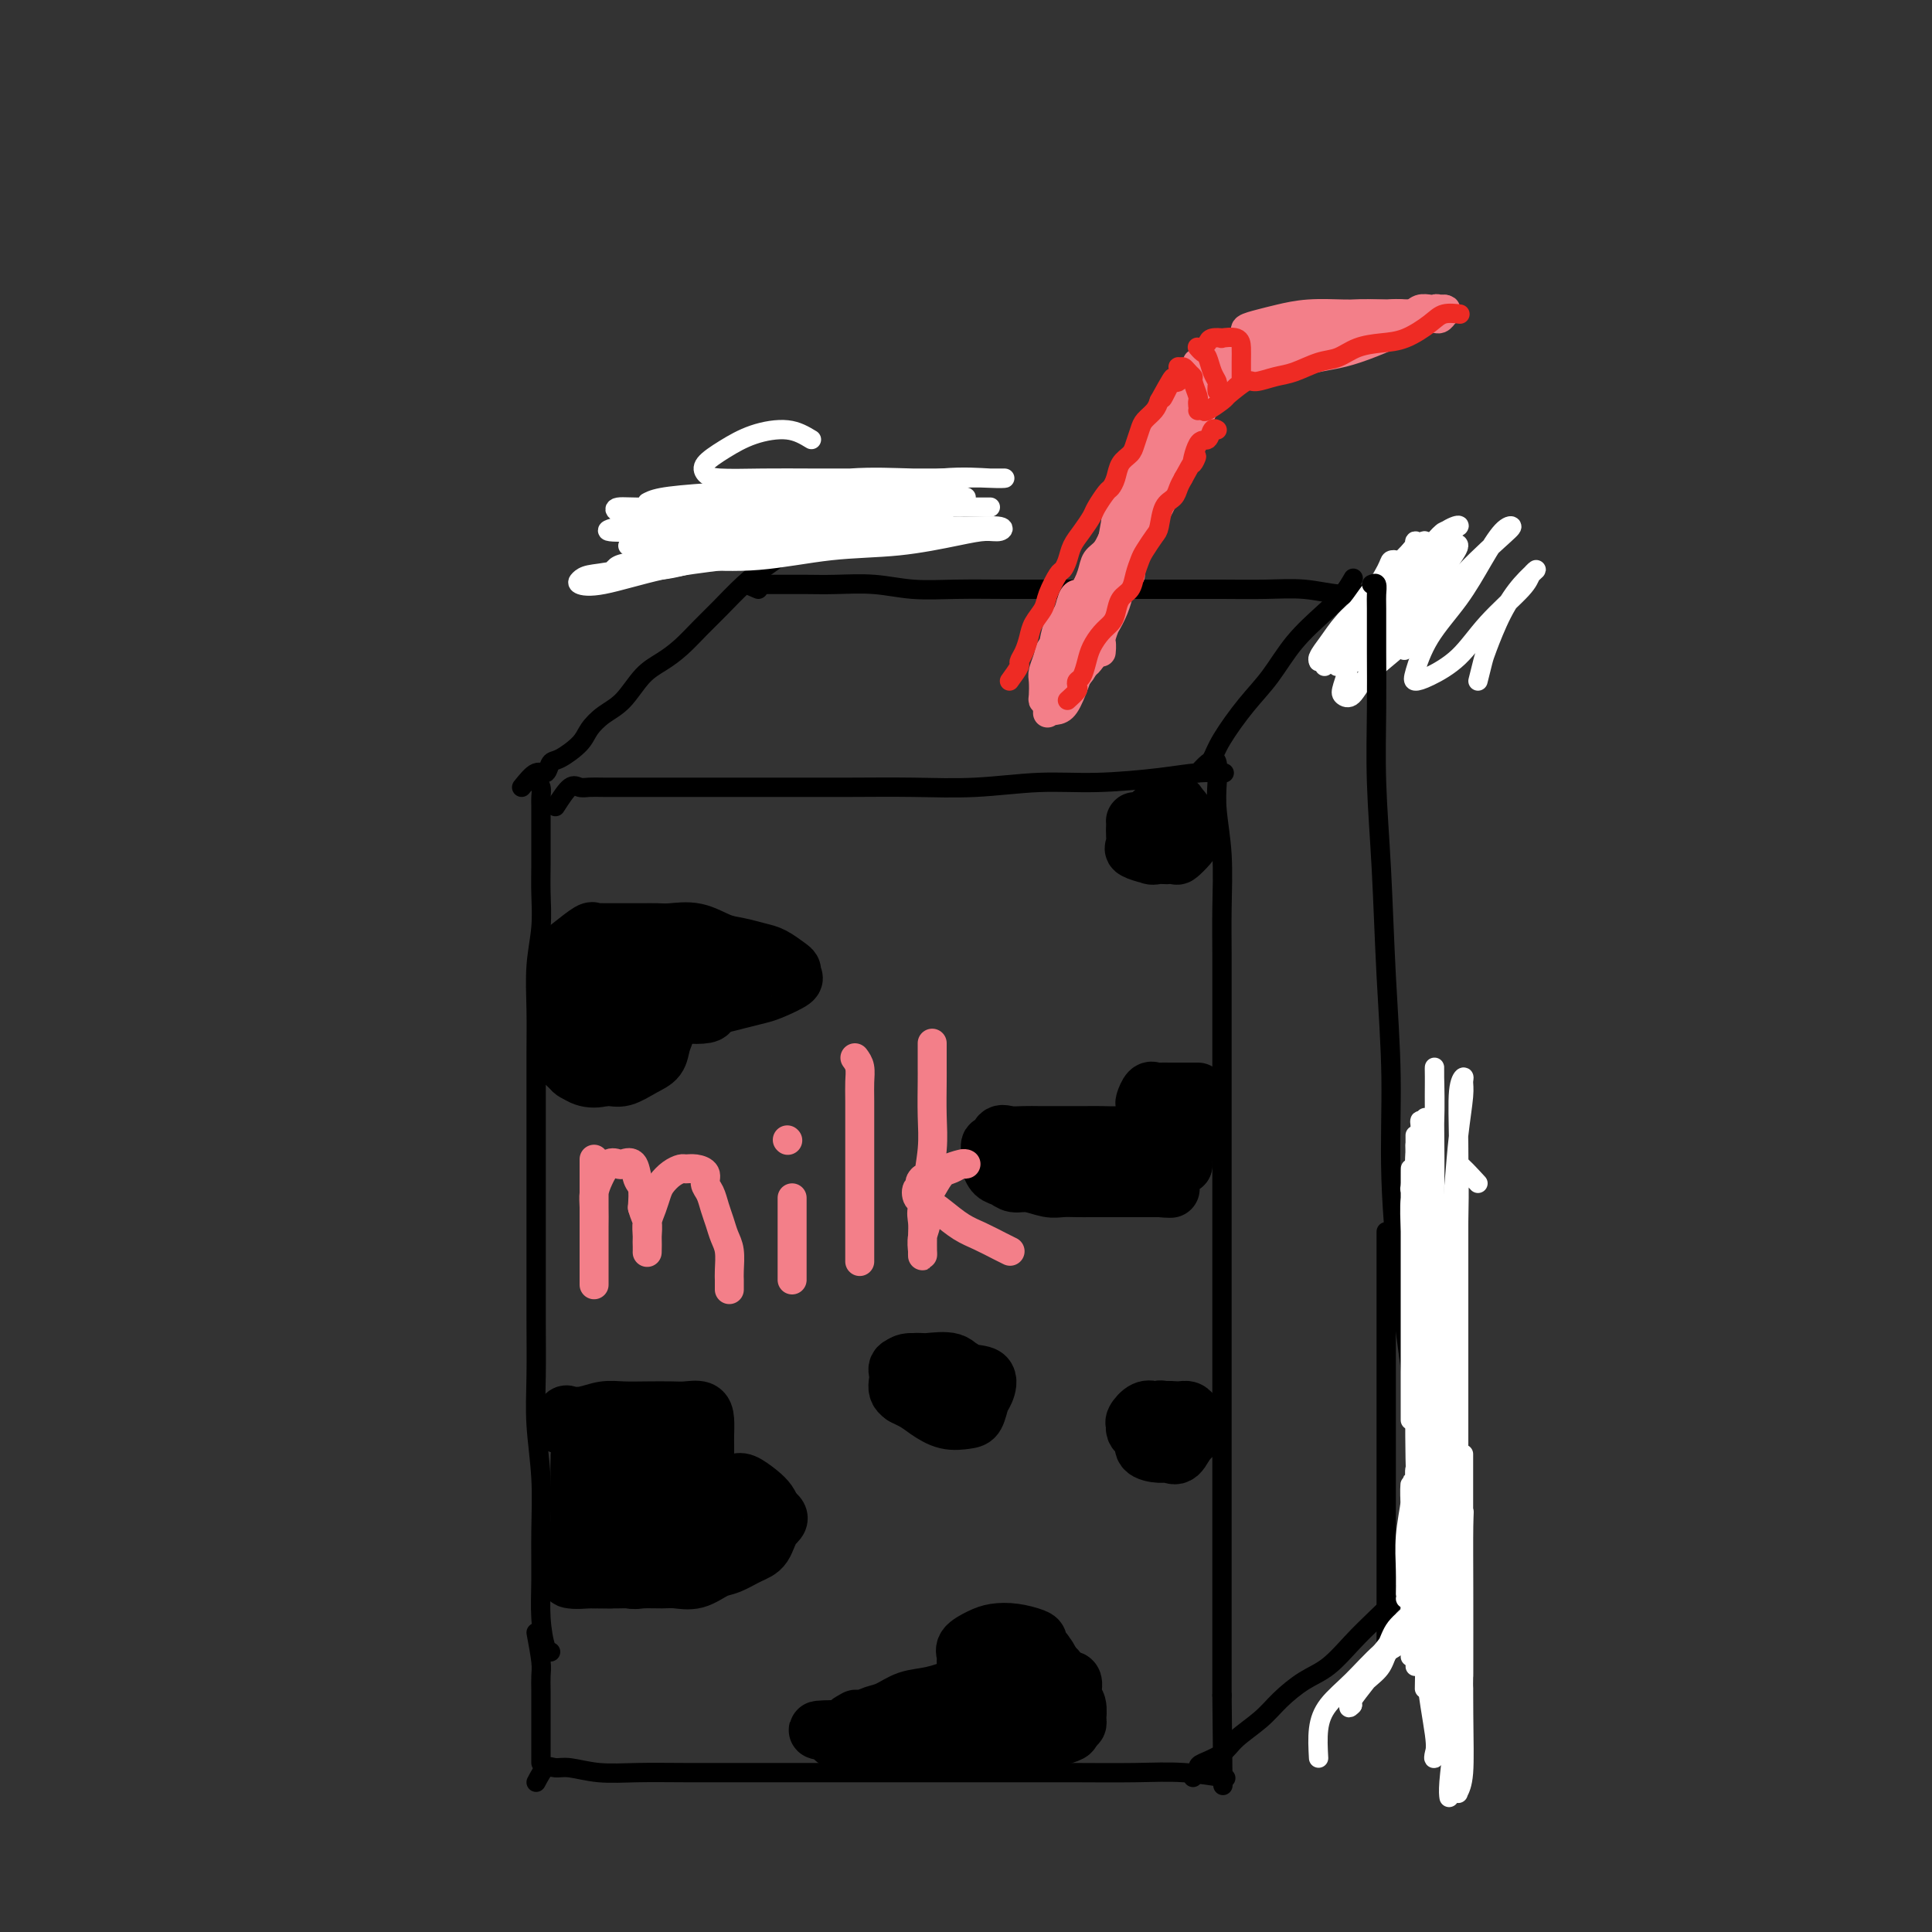 <svg viewBox='0 0 400 400' version='1.1' xmlns='http://www.w3.org/2000/svg' xmlns:xlink='http://www.w3.org/1999/xlink'><rect x="0" y="0" width="400" height="400" fill="#333333" stroke="none"/><g fill='none' stroke='rgb(0,0,0)' stroke-width='4' stroke-linecap='round' stroke-linejoin='round'><path d='M115,167c1.085,-1.691 2.171,-3.381 3,-4c0.829,-0.619 1.402,-0.166 2,0c0.598,0.166 1.221,0.044 2,0c0.779,-0.044 1.714,-0.012 3,0c1.286,0.012 2.923,0.003 5,0c2.077,-0.003 4.594,-0.001 7,0c2.406,0.001 4.700,-0.000 7,0c2.300,0.000 4.605,0.001 8,0c3.395,-0.001 7.881,-0.004 12,0c4.119,0.004 7.873,0.016 12,0c4.127,-0.016 8.629,-0.060 13,0c4.371,0.060 8.611,0.222 13,0c4.389,-0.222 8.928,-0.830 13,-1c4.072,-0.170 7.677,0.098 12,0c4.323,-0.098 9.365,-0.562 13,-1c3.635,-0.438 5.863,-0.849 8,-1c2.137,-0.151 4.182,-0.043 5,0c0.818,0.043 0.409,0.022 0,0'/><path d='M111,162c0.423,0.229 0.845,0.458 1,1c0.155,0.542 0.041,1.399 0,2c-0.041,0.601 -0.010,0.948 0,2c0.010,1.052 -0.001,2.809 0,5c0.001,2.191 0.014,4.817 0,7c-0.014,2.183 -0.056,3.924 0,6c0.056,2.076 0.211,4.488 0,7c-0.211,2.512 -0.789,5.124 -1,8c-0.211,2.876 -0.057,6.015 0,9c0.057,2.985 0.015,5.815 0,9c-0.015,3.185 -0.004,6.723 0,10c0.004,3.277 0.001,6.291 0,10c-0.001,3.709 -0.001,8.111 0,12c0.001,3.889 0.004,7.263 0,11c-0.004,3.737 -0.015,7.836 0,12c0.015,4.164 0.057,8.393 0,12c-0.057,3.607 -0.212,6.591 0,10c0.212,3.409 0.792,7.243 1,11c0.208,3.757 0.045,7.438 0,11c-0.045,3.562 0.026,7.007 0,10c-0.026,2.993 -0.151,5.534 0,8c0.151,2.466 0.579,4.856 1,6c0.421,1.144 0.835,1.041 1,1c0.165,-0.041 0.083,-0.021 0,0'/><path d='M251,157c0.415,0.098 0.829,0.196 1,1c0.171,0.804 0.098,2.315 0,4c-0.098,1.685 -0.223,3.546 0,6c0.223,2.454 0.792,5.503 1,9c0.208,3.497 0.056,7.444 0,11c-0.056,3.556 -0.015,6.721 0,10c0.015,3.279 0.004,6.672 0,10c-0.004,3.328 -0.001,6.591 0,10c0.001,3.409 0.000,6.965 0,10c-0.000,3.035 -0.000,5.551 0,9c0.000,3.449 0.000,7.833 0,11c-0.000,3.167 -0.000,5.116 0,8c0.000,2.884 0.000,6.701 0,10c-0.000,3.299 -0.000,6.078 0,9c0.000,2.922 0.000,5.985 0,9c-0.000,3.015 -0.000,5.980 0,9c0.000,3.020 0.000,6.095 0,9c-0.000,2.905 -0.000,5.641 0,8c0.000,2.359 0.000,4.343 0,7c-0.000,2.657 -0.000,5.988 0,8c0.000,2.012 0.000,2.705 0,4c-0.000,1.295 -0.000,3.192 0,5c0.000,1.808 0.000,3.526 0,5c-0.000,1.474 -0.000,2.705 0,4c0.000,1.295 0.000,2.656 0,4c-0.000,1.344 -0.000,2.672 0,4'/><path d='M253,351c0.333,32.333 0.167,16.167 0,0'/><path d='M111,338c0.423,2.267 0.845,4.534 1,6c0.155,1.466 0.041,2.129 0,3c-0.041,0.871 -0.011,1.948 0,3c0.011,1.052 0.003,2.078 0,3c-0.003,0.922 -0.001,1.739 0,3c0.001,1.261 0.000,2.965 0,4c-0.000,1.035 -0.000,1.401 0,2c0.000,0.599 0.000,1.430 0,2c-0.000,0.570 -0.000,0.877 0,1c0.000,0.123 0.000,0.061 0,0'/><path d='M111,369c0.674,-1.276 1.349,-2.552 2,-3c0.651,-0.448 1.280,-0.067 2,0c0.720,0.067 1.532,-0.178 3,0c1.468,0.178 3.593,0.780 6,1c2.407,0.220 5.096,0.059 8,0c2.904,-0.059 6.024,-0.016 10,0c3.976,0.016 8.810,0.004 13,0c4.190,-0.004 7.738,-0.001 12,0c4.262,0.001 9.238,0.001 14,0c4.762,-0.001 9.308,-0.001 14,0c4.692,0.001 9.528,0.004 14,0c4.472,-0.004 8.580,-0.015 13,0c4.420,0.015 9.154,0.056 13,0c3.846,-0.056 6.805,-0.207 10,0c3.195,0.207 6.627,0.774 8,1c1.373,0.226 0.686,0.113 0,0'/><path d='M248,160c0.761,-0.806 1.522,-1.613 2,-2c0.478,-0.387 0.674,-0.356 1,-1c0.326,-0.644 0.782,-1.964 2,-4c1.218,-2.036 3.197,-4.789 5,-7c1.803,-2.211 3.429,-3.882 5,-6c1.571,-2.118 3.087,-4.684 5,-7c1.913,-2.316 4.224,-4.384 6,-6c1.776,-1.616 3.017,-2.781 4,-4c0.983,-1.219 1.710,-2.491 2,-3c0.290,-0.509 0.145,-0.254 0,0'/><path d='M108,163c1.063,-1.326 2.127,-2.651 3,-3c0.873,-0.349 1.556,0.280 2,0c0.444,-0.280 0.649,-1.468 1,-2c0.351,-0.532 0.848,-0.409 2,-1c1.152,-0.591 2.958,-1.898 4,-3c1.042,-1.102 1.321,-1.999 2,-3c0.679,-1.001 1.759,-2.104 3,-3c1.241,-0.896 2.642,-1.583 4,-3c1.358,-1.417 2.672,-3.564 4,-5c1.328,-1.436 2.668,-2.162 4,-3c1.332,-0.838 2.655,-1.788 4,-3c1.345,-1.212 2.712,-2.685 4,-4c1.288,-1.315 2.497,-2.470 4,-4c1.503,-1.530 3.301,-3.435 5,-5c1.699,-1.565 3.301,-2.791 5,-4c1.699,-1.209 3.496,-2.403 5,-4c1.504,-1.597 2.715,-3.599 4,-5c1.285,-1.401 2.642,-2.200 4,-3'/><path d='M172,105c10.249,-9.592 3.871,-4.571 2,-3c-1.871,1.571 0.766,-0.308 2,-1c1.234,-0.692 1.067,-0.198 1,0c-0.067,0.198 -0.033,0.099 0,0'/><path d='M157,122c-1.027,-0.423 -2.054,-0.845 -2,-1c0.054,-0.155 1.190,-0.041 2,0c0.810,0.041 1.295,0.010 2,0c0.705,-0.010 1.630,0.001 3,0c1.370,-0.001 3.184,-0.014 5,0c1.816,0.014 3.634,0.056 6,0c2.366,-0.056 5.280,-0.211 8,0c2.720,0.211 5.244,0.789 8,1c2.756,0.211 5.742,0.057 9,0c3.258,-0.057 6.788,-0.015 10,0c3.212,0.015 6.105,0.004 9,0c2.895,-0.004 5.790,-0.001 9,0c3.210,0.001 6.733,-0.001 10,0c3.267,0.001 6.276,0.004 9,0c2.724,-0.004 5.161,-0.015 8,0c2.839,0.015 6.079,0.057 9,0c2.921,-0.057 5.522,-0.211 8,0c2.478,0.211 4.832,0.789 7,1c2.168,0.211 4.148,0.057 6,0c1.852,-0.057 3.576,-0.015 5,0c1.424,0.015 2.550,0.004 3,0c0.450,-0.004 0.225,-0.002 0,0'/></g>
<g fill='none' stroke='rgb(255,255,255)' stroke-width='4' stroke-linecap='round' stroke-linejoin='round'><path d='M168,91c-1.471,-0.888 -2.941,-1.776 -5,-2c-2.059,-0.224 -4.705,0.217 -7,1c-2.295,0.783 -4.239,1.909 -6,3c-1.761,1.091 -3.340,2.149 -4,3c-0.660,0.851 -0.401,1.496 0,2c0.401,0.504 0.944,0.867 3,1c2.056,0.133 5.626,0.036 9,0c3.374,-0.036 6.553,-0.010 10,0c3.447,0.010 7.161,0.002 11,0c3.839,-0.002 7.803,-0.000 11,0c3.197,0.000 5.626,-0.002 7,0c1.374,0.002 1.692,0.006 2,0c0.308,-0.006 0.604,-0.024 -1,0c-1.604,0.024 -5.110,0.090 -9,0c-3.890,-0.090 -8.163,-0.337 -13,0c-4.837,0.337 -10.237,1.257 -16,2c-5.763,0.743 -11.888,1.309 -16,2c-4.112,0.691 -6.211,1.508 -8,2c-1.789,0.492 -3.268,0.660 -4,1c-0.732,0.340 -0.717,0.851 0,1c0.717,0.149 2.135,-0.065 5,0c2.865,0.065 7.175,0.410 12,0c4.825,-0.410 10.164,-1.574 15,-2c4.836,-0.426 9.167,-0.114 14,0c4.833,0.114 10.166,0.031 14,0c3.834,-0.031 6.168,-0.008 8,0c1.832,0.008 3.161,0.002 4,0c0.839,-0.002 1.187,-0.001 1,0c-0.187,0.001 -0.911,0.000 -3,0c-2.089,-0.000 -5.545,-0.000 -9,0'/><path d='M193,105c-3.896,0.373 -8.137,1.304 -13,2c-4.863,0.696 -10.347,1.157 -16,2c-5.653,0.843 -11.474,2.068 -16,3c-4.526,0.932 -7.756,1.570 -10,2c-2.244,0.430 -3.500,0.653 -4,1c-0.500,0.347 -0.244,0.818 0,1c0.244,0.182 0.474,0.075 2,0c1.526,-0.075 4.346,-0.118 8,0c3.654,0.118 8.140,0.395 13,0c4.860,-0.395 10.093,-1.464 15,-2c4.907,-0.536 9.487,-0.540 14,-1c4.513,-0.460 8.957,-1.377 12,-2c3.043,-0.623 4.684,-0.951 6,-1c1.316,-0.049 2.308,0.182 3,0c0.692,-0.182 1.083,-0.776 0,-1c-1.083,-0.224 -3.640,-0.079 -7,0c-3.360,0.079 -7.522,0.091 -12,0c-4.478,-0.091 -9.273,-0.284 -15,0c-5.727,0.284 -12.386,1.047 -18,2c-5.614,0.953 -10.183,2.097 -14,3c-3.817,0.903 -6.884,1.564 -9,2c-2.116,0.436 -3.282,0.647 -4,1c-0.718,0.353 -0.986,0.848 -1,1c-0.014,0.152 0.228,-0.039 2,0c1.772,0.039 5.076,0.308 8,0c2.924,-0.308 5.468,-1.192 9,-2c3.532,-0.808 8.051,-1.540 12,-2c3.949,-0.460 7.326,-0.649 11,-1c3.674,-0.351 7.643,-0.864 11,-1c3.357,-0.136 6.102,0.104 8,0c1.898,-0.104 2.949,-0.552 4,-1'/><path d='M192,111c10.455,-0.928 4.592,-0.250 2,0c-2.592,0.250 -1.912,0.070 -2,0c-0.088,-0.070 -0.943,-0.029 -3,0c-2.057,0.029 -5.317,0.046 -9,0c-3.683,-0.046 -7.790,-0.156 -12,0c-4.210,0.156 -8.523,0.577 -13,1c-4.477,0.423 -9.119,0.847 -13,1c-3.881,0.153 -7.001,0.035 -9,0c-1.999,-0.035 -2.877,0.012 -3,0c-0.123,-0.012 0.510,-0.083 1,0c0.490,0.083 0.837,0.321 3,0c2.163,-0.321 6.143,-1.200 10,-2c3.857,-0.800 7.590,-1.521 12,-2c4.410,-0.479 9.497,-0.716 14,-1c4.503,-0.284 8.423,-0.614 12,-1c3.577,-0.386 6.812,-0.826 9,-1c2.188,-0.174 3.328,-0.080 4,0c0.672,0.080 0.875,0.145 0,0c-0.875,-0.145 -2.827,-0.501 -6,0c-3.173,0.501 -7.567,1.860 -12,3c-4.433,1.140 -8.904,2.060 -15,3c-6.096,0.940 -13.818,1.901 -20,3c-6.182,1.099 -10.824,2.335 -14,3c-3.176,0.665 -4.886,0.757 -6,1c-1.114,0.243 -1.632,0.637 -2,1c-0.368,0.363 -0.588,0.694 0,1c0.588,0.306 1.982,0.587 5,0c3.018,-0.587 7.659,-2.043 12,-3c4.341,-0.957 8.383,-1.416 13,-2c4.617,-0.584 9.808,-1.292 15,-2'/><path d='M165,114c9.260,-1.354 9.911,-1.238 13,-2c3.089,-0.762 8.615,-2.400 12,-3c3.385,-0.600 4.630,-0.161 6,0c1.370,0.161 2.866,0.043 3,0c0.134,-0.043 -1.096,-0.012 -2,0c-0.904,0.012 -1.484,0.003 -4,0c-2.516,-0.003 -6.969,-0.002 -11,0c-4.031,0.002 -7.639,0.004 -12,0c-4.361,-0.004 -9.476,-0.015 -15,0c-5.524,0.015 -11.458,0.054 -16,0c-4.542,-0.054 -7.692,-0.202 -10,0c-2.308,0.202 -3.776,0.755 -3,1c0.776,0.245 3.794,0.181 7,0c3.206,-0.181 6.599,-0.478 11,-1c4.401,-0.522 9.809,-1.268 15,-2c5.191,-0.732 10.163,-1.450 15,-2c4.837,-0.550 9.537,-0.932 13,-1c3.463,-0.068 5.689,0.177 8,0c2.311,-0.177 4.706,-0.777 5,-1c0.294,-0.223 -1.515,-0.070 -4,0c-2.485,0.070 -5.647,0.056 -10,0c-4.353,-0.056 -9.898,-0.155 -16,0c-6.102,0.155 -12.763,0.564 -19,1c-6.237,0.436 -12.050,0.900 -16,1c-3.950,0.100 -6.036,-0.164 -7,0c-0.964,0.164 -0.805,0.755 0,1c0.805,0.245 2.255,0.143 5,0c2.745,-0.143 6.784,-0.327 12,-1c5.216,-0.673 11.608,-1.837 18,-3'/><path d='M163,102c8.502,-0.569 12.255,-0.492 17,-1c4.745,-0.508 10.480,-1.601 15,-2c4.520,-0.399 7.825,-0.104 10,0c2.175,0.104 3.220,0.017 3,0c-0.220,-0.017 -1.706,0.037 -3,0c-1.294,-0.037 -2.394,-0.165 -6,0c-3.606,0.165 -9.716,0.622 -16,1c-6.284,0.378 -12.743,0.676 -19,1c-6.257,0.324 -12.312,0.675 -17,1c-4.688,0.325 -8.010,0.623 -10,1c-1.990,0.377 -2.647,0.833 -3,1c-0.353,0.167 -0.403,0.045 3,0c3.403,-0.045 10.258,-0.013 13,0c2.742,0.013 1.371,0.006 0,0'/><path d='M306,141c0.375,-1.521 0.750,-3.043 1,-4c0.250,-0.957 0.375,-1.350 1,-3c0.625,-1.650 1.749,-4.555 3,-7c1.251,-2.445 2.629,-4.428 4,-6c1.371,-1.572 2.736,-2.732 3,-3c0.264,-0.268 -0.572,0.355 -1,1c-0.428,0.645 -0.447,1.312 -2,3c-1.553,1.688 -4.638,4.398 -7,7c-2.362,2.602 -4.000,5.098 -6,7c-2.000,1.902 -4.364,3.212 -6,4c-1.636,0.788 -2.546,1.056 -3,1c-0.454,-0.056 -0.452,-0.435 0,-2c0.452,-1.565 1.355,-4.315 3,-7c1.645,-2.685 4.030,-5.303 6,-8c1.970,-2.697 3.523,-5.471 5,-8c1.477,-2.529 2.879,-4.812 4,-6c1.121,-1.188 1.962,-1.281 2,-1c0.038,0.281 -0.728,0.938 -3,3c-2.272,2.062 -6.052,5.530 -9,9c-2.948,3.470 -5.064,6.941 -8,10c-2.936,3.059 -6.690,5.707 -9,8c-2.310,2.293 -3.175,4.231 -4,5c-0.825,0.769 -1.610,0.368 -2,0c-0.390,-0.368 -0.384,-0.703 0,-2c0.384,-1.297 1.146,-3.556 2,-6c0.854,-2.444 1.799,-5.072 4,-8c2.201,-2.928 5.656,-6.155 8,-9c2.344,-2.845 3.577,-5.309 5,-7c1.423,-1.691 3.037,-2.609 4,-3c0.963,-0.391 1.275,-0.255 1,0c-0.275,0.255 -1.138,0.627 -2,1'/><path d='M300,110c1.850,-1.740 -1.526,2.912 -4,6c-2.474,3.088 -4.046,4.614 -6,7c-1.954,2.386 -4.288,5.631 -6,8c-1.712,2.369 -2.801,3.860 -4,5c-1.199,1.140 -2.507,1.927 -3,2c-0.493,0.073 -0.171,-0.567 1,-2c1.171,-1.433 3.191,-3.657 5,-6c1.809,-2.343 3.406,-4.803 5,-7c1.594,-2.197 3.186,-4.129 5,-6c1.814,-1.871 3.851,-3.681 5,-5c1.149,-1.319 1.411,-2.148 1,-2c-0.411,0.148 -1.497,1.272 -2,2c-0.503,0.728 -0.425,1.061 -2,3c-1.575,1.939 -4.802,5.483 -7,8c-2.198,2.517 -3.367,4.007 -5,6c-1.633,1.993 -3.732,4.489 -5,6c-1.268,1.511 -1.707,2.038 -2,2c-0.293,-0.038 -0.442,-0.640 0,-1c0.442,-0.360 1.474,-0.480 3,-2c1.526,-1.520 3.548,-4.442 5,-7c1.452,-2.558 2.336,-4.753 4,-7c1.664,-2.247 4.110,-4.546 5,-6c0.890,-1.454 0.226,-2.063 0,-2c-0.226,0.063 -0.013,0.797 0,1c0.013,0.203 -0.175,-0.127 -1,1c-0.825,1.127 -2.287,3.711 -4,6c-1.713,2.289 -3.676,4.284 -5,6c-1.324,1.716 -2.010,3.154 -3,5c-0.990,1.846 -2.283,4.099 -3,5c-0.717,0.901 -0.859,0.451 -1,0'/><path d='M276,136c-3.425,3.765 -0.989,1.179 0,0c0.989,-1.179 0.530,-0.949 1,-2c0.470,-1.051 1.868,-3.381 3,-5c1.132,-1.619 1.999,-2.525 3,-4c1.001,-1.475 2.138,-3.517 3,-5c0.862,-1.483 1.450,-2.407 2,-3c0.550,-0.593 1.063,-0.856 1,-1c-0.063,-0.144 -0.702,-0.169 -1,0c-0.298,0.169 -0.256,0.531 -1,2c-0.744,1.469 -2.276,4.044 -4,6c-1.724,1.956 -3.640,3.293 -5,5c-1.360,1.707 -2.163,3.784 -3,5c-0.837,1.216 -1.708,1.571 -2,2c-0.292,0.429 -0.006,0.934 0,1c0.006,0.066 -0.267,-0.306 0,-1c0.267,-0.694 1.074,-1.710 2,-3c0.926,-1.290 1.972,-2.854 3,-4c1.028,-1.146 2.038,-1.875 3,-3c0.962,-1.125 1.875,-2.647 3,-4c1.125,-1.353 2.463,-2.537 4,-4c1.537,-1.463 3.272,-3.204 4,-4c0.728,-0.796 0.449,-0.647 1,-1c0.551,-0.353 1.931,-1.208 2,-1c0.069,0.208 -1.174,1.479 -2,3c-0.826,1.521 -1.236,3.292 -2,5c-0.764,1.708 -1.882,3.354 -3,5'/><path d='M288,125c-1.703,2.804 -2.460,3.315 -3,4c-0.540,0.685 -0.865,1.546 -1,2c-0.135,0.454 -0.082,0.503 0,0c0.082,-0.503 0.194,-1.558 1,-3c0.806,-1.442 2.306,-3.270 4,-5c1.694,-1.730 3.581,-3.361 5,-5c1.419,-1.639 2.370,-3.287 3,-4c0.630,-0.713 0.939,-0.492 1,0c0.061,0.492 -0.126,1.256 -1,3c-0.874,1.744 -2.435,4.469 -4,7c-1.565,2.531 -3.132,4.868 -5,7c-1.868,2.132 -4.035,4.058 -5,5c-0.965,0.942 -0.727,0.901 -1,1c-0.273,0.099 -1.059,0.339 0,-1c1.059,-1.339 3.961,-4.256 6,-7c2.039,-2.744 3.214,-5.315 5,-8c1.786,-2.685 4.184,-5.486 6,-7c1.816,-1.514 3.050,-1.743 3,-1c-0.050,0.743 -1.385,2.457 -3,5c-1.615,2.543 -3.512,5.915 -5,9c-1.488,3.085 -2.568,5.881 -3,7c-0.432,1.119 -0.216,0.559 0,0'/></g>
<g fill='none' stroke='rgb(0,0,0)' stroke-width='4' stroke-linecap='round' stroke-linejoin='round'><path d='M247,368c0.416,-0.775 0.831,-1.551 1,-2c0.169,-0.449 0.091,-0.573 1,-1c0.909,-0.427 2.805,-1.157 4,-2c1.195,-0.843 1.690,-1.799 3,-3c1.310,-1.201 3.434,-2.649 5,-4c1.566,-1.351 2.573,-2.607 4,-4c1.427,-1.393 3.275,-2.925 5,-4c1.725,-1.075 3.328,-1.693 5,-3c1.672,-1.307 3.415,-3.303 5,-5c1.585,-1.697 3.012,-3.094 5,-5c1.988,-1.906 4.535,-4.321 6,-6c1.465,-1.679 1.847,-2.623 2,-3c0.153,-0.377 0.076,-0.189 0,0'/><path d='M284,121c0.423,-0.189 0.846,-0.378 1,0c0.154,0.378 0.041,1.324 0,2c-0.041,0.676 -0.008,1.082 0,3c0.008,1.918 -0.009,5.350 0,9c0.009,3.650 0.045,7.520 0,12c-0.045,4.480 -0.171,9.571 0,15c0.171,5.429 0.639,11.196 1,18c0.361,6.804 0.614,14.644 1,22c0.386,7.356 0.905,14.228 1,21c0.095,6.772 -0.235,13.444 0,21c0.235,7.556 1.033,15.996 2,24c0.967,8.004 2.102,15.573 3,23c0.898,7.427 1.560,14.712 3,21c1.440,6.288 3.657,11.577 5,18c1.343,6.423 1.812,13.978 2,17c0.188,3.022 0.094,1.511 0,0'/></g>
<g fill='none' stroke='rgb(255,255,255)' stroke-width='4' stroke-linecap='round' stroke-linejoin='round'><path d='M300,325c-0.431,-1.578 -0.862,-3.156 -1,-5c-0.138,-1.844 0.018,-3.953 0,-6c-0.018,-2.047 -0.211,-4.031 0,-5c0.211,-0.969 0.827,-0.923 1,0c0.173,0.923 -0.097,2.723 0,6c0.097,3.277 0.562,8.029 1,13c0.438,4.971 0.850,10.159 1,14c0.150,3.841 0.037,6.333 0,9c-0.037,2.667 0.000,5.507 0,6c-0.000,0.493 -0.039,-1.362 0,-4c0.039,-2.638 0.154,-6.059 0,-10c-0.154,-3.941 -0.577,-8.403 -1,-14c-0.423,-5.597 -0.845,-12.330 -1,-19c-0.155,-6.670 -0.041,-13.278 0,-17c0.041,-3.722 0.010,-4.559 0,-5c-0.010,-0.441 0.000,-0.485 0,1c-0.000,1.485 -0.010,4.498 0,9c0.010,4.502 0.041,10.494 0,16c-0.041,5.506 -0.155,10.527 0,16c0.155,5.473 0.577,11.398 1,15c0.423,3.602 0.845,4.881 1,6c0.155,1.119 0.043,2.078 0,2c-0.043,-0.078 -0.015,-1.192 0,-2c0.015,-0.808 0.018,-1.311 0,-4c-0.018,-2.689 -0.057,-7.566 0,-13c0.057,-5.434 0.212,-11.426 0,-19c-0.212,-7.574 -0.789,-16.731 -1,-25c-0.211,-8.269 -0.057,-15.649 0,-21c0.057,-5.351 0.016,-8.672 0,-10c-0.016,-1.328 -0.008,-0.664 0,0'/><path d='M301,259c-0.258,-14.734 -0.403,-2.569 -1,4c-0.597,6.569 -1.644,7.541 -2,12c-0.356,4.459 -0.019,12.405 0,21c0.019,8.595 -0.281,17.838 0,26c0.281,8.162 1.141,15.243 2,20c0.859,4.757 1.716,7.190 2,9c0.284,1.810 -0.005,2.997 0,3c0.005,0.003 0.302,-1.177 0,-4c-0.302,-2.823 -1.205,-7.290 -2,-12c-0.795,-4.710 -1.481,-9.662 -2,-16c-0.519,-6.338 -0.871,-14.061 -1,-22c-0.129,-7.939 -0.035,-16.095 0,-22c0.035,-5.905 0.009,-9.558 0,-12c-0.009,-2.442 -0.002,-3.674 0,-4c0.002,-0.326 -0.000,0.252 0,1c0.000,0.748 0.003,1.664 0,4c-0.003,2.336 -0.012,6.092 0,11c0.012,4.908 0.046,10.967 0,18c-0.046,7.033 -0.170,15.040 0,23c0.170,7.960 0.636,15.874 1,22c0.364,6.126 0.627,10.463 1,13c0.373,2.537 0.858,3.273 1,3c0.142,-0.273 -0.057,-1.557 0,-4c0.057,-2.443 0.370,-6.045 0,-10c-0.370,-3.955 -1.422,-8.261 -2,-14c-0.578,-5.739 -0.681,-12.909 -1,-20c-0.319,-7.091 -0.855,-14.101 -1,-20c-0.145,-5.899 0.101,-10.685 0,-14c-0.101,-3.315 -0.551,-5.157 -1,-7'/><path d='M295,268c-0.939,-13.955 -0.788,-4.344 -1,-1c-0.212,3.344 -0.787,0.420 -1,0c-0.213,-0.420 -0.064,1.665 0,5c0.064,3.335 0.044,7.919 0,13c-0.044,5.081 -0.113,10.658 0,17c0.113,6.342 0.408,13.450 1,20c0.592,6.550 1.480,12.543 2,16c0.520,3.457 0.672,4.378 1,5c0.328,0.622 0.831,0.944 1,1c0.169,0.056 0.003,-0.155 0,-1c-0.003,-0.845 0.157,-2.323 0,-5c-0.157,-2.677 -0.630,-6.552 -1,-11c-0.370,-4.448 -0.635,-9.469 -1,-15c-0.365,-5.531 -0.830,-11.573 -1,-18c-0.170,-6.427 -0.046,-13.240 0,-19c0.046,-5.760 0.012,-10.468 0,-14c-0.012,-3.532 -0.003,-5.889 0,-7c0.003,-1.111 0.001,-0.978 0,-1c-0.001,-0.022 0.000,-0.200 0,1c-0.000,1.200 -0.002,3.777 0,7c0.002,3.223 0.008,7.091 0,12c-0.008,4.909 -0.030,10.859 0,18c0.030,7.141 0.112,15.472 0,23c-0.112,7.528 -0.419,14.254 0,20c0.419,5.746 1.562,10.512 2,14c0.438,3.488 0.171,5.696 0,7c-0.171,1.304 -0.245,1.703 0,2c0.245,0.297 0.808,0.492 1,0c0.192,-0.492 0.013,-1.671 0,-4c-0.013,-2.329 0.139,-5.808 0,-10c-0.139,-4.192 -0.570,-9.096 -1,-14'/><path d='M297,329c-0.013,-7.281 -0.046,-12.483 0,-19c0.046,-6.517 0.169,-14.350 0,-20c-0.169,-5.650 -0.632,-9.117 -1,-9c-0.368,0.117 -0.641,3.817 -1,8c-0.359,4.183 -0.804,8.850 -1,15c-0.196,6.150 -0.145,13.783 0,21c0.145,7.217 0.382,14.017 1,20c0.618,5.983 1.616,11.149 2,14c0.384,2.851 0.156,3.389 0,4c-0.156,0.611 -0.238,1.297 0,1c0.238,-0.297 0.796,-1.576 1,-4c0.204,-2.424 0.054,-5.993 0,-11c-0.054,-5.007 -0.011,-11.452 0,-18c0.011,-6.548 -0.009,-13.200 0,-20c0.009,-6.800 0.048,-13.747 0,-14c-0.048,-0.253 -0.184,6.188 0,13c0.184,6.812 0.689,13.995 1,21c0.311,7.005 0.427,13.832 1,20c0.573,6.168 1.604,11.678 2,15c0.396,3.322 0.159,4.457 0,5c-0.159,0.543 -0.239,0.496 0,0c0.239,-0.496 0.796,-1.440 1,-4c0.204,-2.560 0.055,-6.735 0,-12c-0.055,-5.265 -0.015,-11.619 0,-19c0.015,-7.381 0.004,-15.787 0,-22c-0.004,-6.213 -0.001,-10.232 0,-12c0.001,-1.768 0.000,-1.284 0,3c-0.000,4.284 -0.000,12.367 0,20c0.000,7.633 0.000,14.817 0,22'/><path d='M303,347c-0.000,9.634 -0.000,11.220 0,13c0.000,1.780 0.000,3.753 0,4c-0.000,0.247 -0.000,-1.231 0,-2c0.000,-0.769 0.001,-0.828 0,-3c-0.001,-2.172 -0.004,-6.458 0,-12c0.004,-5.542 0.016,-12.340 0,-18c-0.016,-5.660 -0.060,-10.181 0,-13c0.060,-2.819 0.222,-3.937 0,-2c-0.222,1.937 -0.830,6.929 -1,13c-0.170,6.071 0.098,13.221 0,19c-0.098,5.779 -0.562,10.188 -1,14c-0.438,3.812 -0.849,7.026 -1,9c-0.151,1.974 -0.043,2.707 0,3c0.043,0.293 0.022,0.147 0,0'/></g>
<g fill='none' stroke='rgb(0,0,0)' stroke-width='4' stroke-linecap='round' stroke-linejoin='round'><path d='M287,255c0.000,1.483 0.000,2.966 0,4c0.000,1.034 0.000,1.619 0,2c0.000,0.381 0.000,0.558 0,1c0.000,0.442 0.000,1.150 0,2c-0.000,0.850 0.000,1.841 0,3c0.000,1.159 0.000,2.486 0,4c0.000,1.514 0.000,3.215 0,5c0.000,1.785 0.000,3.653 0,5c0.000,1.347 0.000,2.172 0,4c0.000,1.828 0.000,4.661 0,7c0.000,2.339 0.000,4.186 0,6c0.000,1.814 0.000,3.594 0,5c0.000,1.406 0.000,2.437 0,4c0.000,1.563 0.000,3.656 0,5c0.000,1.344 0.000,1.938 0,3c0.000,1.062 0.000,2.591 0,4c0.000,1.409 0.000,2.698 0,4c0.000,1.302 0.000,2.617 0,4c0.000,1.383 0.000,2.832 0,4c0.000,1.168 0.000,2.054 0,3c0.000,0.946 0.000,1.952 0,3c0.000,1.048 0.000,2.136 0,3c0.000,0.864 0.000,1.502 0,2c0.000,0.498 0.000,0.857 0,1c0.000,0.143 0.000,0.072 0,0'/></g>
<g fill='none' stroke='rgb(255,255,255)' stroke-width='4' stroke-linecap='round' stroke-linejoin='round'><path d='M306,245c-1.691,-1.836 -3.381,-3.672 -4,-4c-0.619,-0.328 -0.166,0.851 0,3c0.166,2.149 0.044,5.267 0,9c-0.044,3.733 -0.012,8.082 0,13c0.012,4.918 0.003,10.405 0,16c-0.003,5.595 -0.001,11.298 0,15c0.001,3.702 0.000,5.402 0,6c-0.000,0.598 -0.000,0.095 0,0c0.000,-0.095 -0.000,0.220 0,-1c0.000,-1.220 0.000,-3.973 0,-7c-0.000,-3.027 -0.001,-6.326 0,-10c0.001,-3.674 0.004,-7.721 0,-13c-0.004,-5.279 -0.015,-11.790 0,-18c0.015,-6.210 0.057,-12.117 0,-17c-0.057,-4.883 -0.215,-8.740 0,-11c0.215,-2.260 0.801,-2.923 1,-3c0.199,-0.077 0.011,0.432 0,1c-0.011,0.568 0.155,1.196 0,3c-0.155,1.804 -0.630,4.783 -1,8c-0.370,3.217 -0.635,6.672 -1,11c-0.365,4.328 -0.830,9.528 -1,15c-0.170,5.472 -0.045,11.217 0,16c0.045,4.783 0.009,8.605 0,11c-0.009,2.395 0.009,3.364 0,4c-0.009,0.636 -0.044,0.938 0,1c0.044,0.062 0.166,-0.117 0,-1c-0.166,-0.883 -0.622,-2.468 -1,-5c-0.378,-2.532 -0.680,-6.009 -1,-10c-0.320,-3.991 -0.660,-8.495 -1,-13'/><path d='M297,264c-0.464,-7.107 -0.124,-10.875 0,-16c0.124,-5.125 0.033,-11.607 0,-16c-0.033,-4.393 -0.008,-6.696 0,-8c0.008,-1.304 -0.001,-1.609 0,-2c0.001,-0.391 0.010,-0.866 0,-1c-0.010,-0.134 -0.041,0.075 0,2c0.041,1.925 0.155,5.566 0,10c-0.155,4.434 -0.577,9.660 -1,15c-0.423,5.340 -0.845,10.795 -1,15c-0.155,4.205 -0.041,7.161 0,10c0.041,2.839 0.011,5.562 0,8c-0.011,2.438 -0.003,4.591 0,6c0.003,1.409 0.001,2.073 0,3c-0.001,0.927 -0.000,2.118 0,2c0.000,-0.118 0.000,-1.543 0,-2c-0.000,-0.457 -0.000,0.056 0,-1c0.000,-1.056 0.000,-3.681 0,-6c-0.000,-2.319 -0.000,-4.333 0,-7c0.000,-2.667 0.001,-5.989 0,-10c-0.001,-4.011 -0.004,-8.712 0,-13c0.004,-4.288 0.016,-8.164 0,-12c-0.016,-3.836 -0.061,-7.631 0,-9c0.061,-1.369 0.226,-0.312 0,0c-0.226,0.312 -0.845,-0.121 -1,0c-0.155,0.121 0.155,0.795 0,2c-0.155,1.205 -0.773,2.942 -1,5c-0.227,2.058 -0.061,4.439 0,7c0.061,2.561 0.017,5.303 0,9c-0.017,3.697 -0.009,8.348 0,13'/><path d='M293,268c-0.309,7.923 -0.083,9.729 0,12c0.083,2.271 0.022,5.006 0,7c-0.022,1.994 -0.006,3.246 0,4c0.006,0.754 0.002,1.011 0,1c-0.002,-0.011 -0.000,-0.290 0,-1c0.000,-0.710 0.000,-1.852 0,-3c-0.000,-1.148 -0.000,-2.300 0,-4c0.000,-1.700 0.000,-3.946 0,-6c-0.000,-2.054 -0.000,-3.916 0,-7c0.000,-3.084 0.000,-7.391 0,-11c-0.000,-3.609 -0.000,-6.519 0,-10c0.000,-3.481 0.000,-7.532 0,-10c-0.000,-2.468 -0.000,-3.353 0,-4c0.000,-0.647 0.000,-1.055 0,-1c-0.000,0.055 -0.000,0.574 0,1c0.000,0.426 0.000,0.758 0,1c-0.000,0.242 -0.000,0.395 0,1c0.000,0.605 0.000,1.664 0,3c-0.000,1.336 -0.000,2.950 0,5c0.000,2.050 0.000,4.534 0,8c-0.000,3.466 -0.000,7.912 0,12c0.000,4.088 0.000,7.819 0,11c-0.000,3.181 0.000,5.812 0,8c0.000,2.188 0.000,3.932 0,5c0.000,1.068 0.000,1.460 0,2c0.000,0.540 0.000,1.228 0,1c0.000,-0.228 0.000,-1.370 0,-2c0.000,-0.630 0.000,-0.746 0,-2c0.000,-1.254 0.000,-3.644 0,-6c0.000,-2.356 0.000,-4.678 0,-7'/><path d='M293,276c0.000,-4.399 0.000,-6.897 0,-10c-0.000,-3.103 -0.000,-6.810 0,-10c0.000,-3.190 0.000,-5.864 0,-8c-0.000,-2.136 -0.000,-3.734 0,-5c0.000,-1.266 0.001,-2.199 0,-3c-0.001,-0.801 -0.004,-1.469 0,-2c0.004,-0.531 0.015,-0.925 0,-1c-0.015,-0.075 -0.057,0.170 0,1c0.057,0.830 0.211,2.246 0,4c-0.211,1.754 -0.789,3.845 -1,6c-0.211,2.155 -0.057,4.373 0,7c0.057,2.627 0.015,5.661 0,9c-0.015,3.339 -0.004,6.982 0,10c0.004,3.018 0.001,5.411 0,8c-0.001,2.589 -0.000,5.374 0,7c0.000,1.626 0.000,2.092 0,3c-0.000,0.908 -0.000,2.258 0,2c0.000,-0.258 0.000,-2.126 0,-4c-0.000,-1.874 -0.000,-3.755 0,-5c0.000,-1.245 0.000,-1.853 0,-4c-0.000,-2.147 -0.000,-5.833 0,-9c0.000,-3.167 0.000,-5.814 0,-9c-0.000,-3.186 -0.000,-6.912 0,-9c0.000,-2.088 0.000,-2.537 0,-3c-0.000,-0.463 -0.000,-0.938 0,-1c0.000,-0.062 0.000,0.291 0,0c-0.000,-0.291 -0.000,-1.226 0,-2c0.000,-0.774 0.000,-1.387 0,-2'/><path d='M292,246c0.016,-7.372 0.057,-2.803 0,-1c-0.057,1.803 -0.211,0.838 0,1c0.211,0.162 0.788,1.450 1,3c0.212,1.550 0.060,3.362 0,5c-0.060,1.638 -0.029,3.102 0,6c0.029,2.898 0.054,7.231 0,12c-0.054,4.769 -0.187,9.976 0,15c0.187,5.024 0.694,9.866 1,14c0.306,4.134 0.411,7.561 1,11c0.589,3.439 1.661,6.891 2,10c0.339,3.109 -0.055,5.875 0,8c0.055,2.125 0.561,3.608 1,5c0.439,1.392 0.812,2.694 1,3c0.188,0.306 0.190,-0.384 0,-2c-0.190,-1.616 -0.573,-4.160 -1,-7c-0.427,-2.840 -0.898,-5.978 -1,-10c-0.102,-4.022 0.165,-8.930 0,-13c-0.165,-4.070 -0.762,-7.302 -1,-9c-0.238,-1.698 -0.116,-1.863 0,-2c0.116,-0.137 0.227,-0.246 0,1c-0.227,1.246 -0.793,3.847 -1,6c-0.207,2.153 -0.055,3.858 0,6c0.055,2.142 0.015,4.720 0,8c-0.015,3.280 -0.004,7.260 0,11c0.004,3.740 0.001,7.240 0,10c-0.001,2.760 -0.000,4.782 0,6c0.000,1.218 0.000,1.634 0,2c-0.000,0.366 -0.000,0.683 0,1'/><path d='M295,346c-0.154,7.491 -0.040,1.717 0,-1c0.040,-2.717 0.007,-2.377 0,-3c-0.007,-0.623 0.012,-2.208 0,-4c-0.012,-1.792 -0.055,-3.790 0,-6c0.055,-2.210 0.207,-4.633 0,-8c-0.207,-3.367 -0.773,-7.677 -1,-11c-0.227,-3.323 -0.113,-5.660 0,-7c0.113,-1.340 0.227,-1.685 0,-2c-0.227,-0.315 -0.793,-0.600 -1,0c-0.207,0.600 -0.056,2.085 0,4c0.056,1.915 0.015,4.261 0,7c-0.015,2.739 -0.004,5.873 0,9c0.004,3.127 0.001,6.249 0,9c-0.001,2.751 -0.000,5.133 0,7c0.000,1.867 0.000,3.221 0,4c-0.000,0.779 -0.000,0.985 0,1c0.000,0.015 0.000,-0.161 0,-1c-0.000,-0.839 -0.000,-2.340 0,-4c0.000,-1.660 0.001,-3.479 0,-5c-0.001,-1.521 -0.004,-2.743 0,-4c0.004,-1.257 0.015,-2.547 0,-4c-0.015,-1.453 -0.057,-3.069 0,-5c0.057,-1.931 0.211,-4.179 0,-6c-0.211,-1.821 -0.789,-3.217 -1,-5c-0.211,-1.783 -0.057,-3.953 0,-4c0.057,-0.047 0.015,2.029 0,4c-0.015,1.971 -0.004,3.838 0,6c0.004,2.162 0.001,4.621 0,7c-0.001,2.379 -0.000,4.680 0,7c0.000,2.320 0.000,4.660 0,7'/><path d='M292,338c0.000,5.639 0.000,4.238 0,4c-0.000,-0.238 -0.000,0.688 0,1c0.000,0.312 0.000,0.012 0,-1c-0.000,-1.012 -0.000,-2.734 0,-5c0.000,-2.266 0.001,-5.074 0,-8c-0.001,-2.926 -0.004,-5.968 0,-9c0.004,-3.032 0.015,-6.052 0,-8c-0.015,-1.948 -0.057,-2.823 0,-3c0.057,-0.177 0.211,0.345 0,2c-0.211,1.655 -0.789,4.443 -1,7c-0.211,2.557 -0.057,4.881 0,7c0.057,2.119 0.015,4.032 0,5c-0.015,0.968 -0.004,0.991 0,1c0.004,0.009 0.002,0.005 0,0'/><path d='M273,364c-0.111,-2.082 -0.223,-4.164 0,-6c0.223,-1.836 0.780,-3.427 2,-5c1.220,-1.573 3.103,-3.128 5,-5c1.897,-1.872 3.807,-4.063 6,-6c2.193,-1.937 4.669,-3.621 6,-5c1.331,-1.379 1.518,-2.451 2,-3c0.482,-0.549 1.259,-0.573 1,0c-0.259,0.573 -1.555,1.744 -3,3c-1.445,1.256 -3.040,2.598 -4,4c-0.960,1.402 -1.284,2.864 -2,4c-0.716,1.136 -1.824,1.946 -3,3c-1.176,1.054 -2.422,2.350 -3,3c-0.578,0.650 -0.489,0.653 0,0c0.489,-0.653 1.377,-1.961 2,-3c0.623,-1.039 0.980,-1.810 2,-3c1.020,-1.190 2.704,-2.798 4,-4c1.296,-1.202 2.205,-1.999 3,-3c0.795,-1.001 1.476,-2.207 2,-3c0.524,-0.793 0.892,-1.172 1,-1c0.108,0.172 -0.045,0.893 -1,2c-0.955,1.107 -2.712,2.598 -4,4c-1.288,1.402 -2.108,2.716 -3,4c-0.892,1.284 -1.855,2.538 -3,4c-1.145,1.462 -2.470,3.132 -3,4c-0.530,0.868 -0.265,0.934 0,1'/><path d='M280,353c-1.905,2.107 0.333,-2.126 2,-5c1.667,-2.874 2.765,-4.390 4,-6c1.235,-1.610 2.608,-3.313 4,-5c1.392,-1.687 2.802,-3.358 4,-5c1.198,-1.642 2.183,-3.254 2,-3c-0.183,0.254 -1.534,2.374 -3,4c-1.466,1.626 -3.048,2.759 -4,4c-0.952,1.241 -1.275,2.589 -2,4c-0.725,1.411 -1.854,2.883 -3,4c-1.146,1.117 -2.311,1.878 -3,3c-0.689,1.122 -0.901,2.606 -1,3c-0.099,0.394 -0.084,-0.303 0,-1c0.084,-0.697 0.236,-1.396 1,-2c0.764,-0.604 2.138,-1.115 3,-2c0.862,-0.885 1.210,-2.144 2,-3c0.790,-0.856 2.020,-1.307 3,-2c0.980,-0.693 1.708,-1.626 2,-2c0.292,-0.374 0.146,-0.187 0,0'/></g>
<g fill='none' stroke='rgb(0,0,0)' stroke-width='12' stroke-linecap='round' stroke-linejoin='round'><path d='M248,226c-1.181,-0.000 -2.362,-0.000 -3,0c-0.638,0.000 -0.734,0.001 -1,0c-0.266,-0.001 -0.701,-0.002 -1,0c-0.299,0.002 -0.462,0.008 -1,0c-0.538,-0.008 -1.451,-0.028 -2,0c-0.549,0.028 -0.736,0.105 -1,0c-0.264,-0.105 -0.607,-0.392 -1,0c-0.393,0.392 -0.837,1.463 -1,2c-0.163,0.537 -0.044,0.539 0,1c0.044,0.461 0.012,1.380 0,2c-0.012,0.620 -0.003,0.940 0,1c0.003,0.060 0.001,-0.138 0,0c-0.001,0.138 -0.000,0.614 0,1c0.000,0.386 0.000,0.682 0,1c-0.000,0.318 -0.000,0.659 0,1'/><path d='M237,235c-0.636,1.392 -1.225,0.373 -2,0c-0.775,-0.373 -1.734,-0.100 -3,0c-1.266,0.100 -2.838,0.027 -4,0c-1.162,-0.027 -1.914,-0.007 -3,0c-1.086,0.007 -2.507,0.003 -4,0c-1.493,-0.003 -3.058,-0.003 -4,0c-0.942,0.003 -1.260,0.009 -2,0c-0.740,-0.009 -1.901,-0.032 -3,0c-1.099,0.032 -2.137,0.120 -3,0c-0.863,-0.120 -1.552,-0.449 -2,0c-0.448,0.449 -0.657,1.678 -1,2c-0.343,0.322 -0.822,-0.261 -1,0c-0.178,0.261 -0.056,1.365 0,2c0.056,0.635 0.045,0.801 0,1c-0.045,0.199 -0.123,0.430 0,1c0.123,0.570 0.448,1.477 1,2c0.552,0.523 1.330,0.662 2,1c0.670,0.338 1.232,0.875 2,1c0.768,0.125 1.742,-0.163 3,0c1.258,0.163 2.801,0.776 4,1c1.199,0.224 2.054,0.060 3,0c0.946,-0.060 1.984,-0.016 3,0c1.016,0.016 2.011,0.004 3,0c0.989,-0.004 1.970,-0.001 3,0c1.030,0.001 2.107,0.000 3,0c0.893,-0.000 1.601,-0.000 2,0c0.399,0.000 0.488,0.000 1,0c0.512,-0.000 1.446,-0.000 2,0c0.554,0.000 0.726,0.000 1,0c0.274,-0.000 0.650,-0.000 1,0c0.350,0.000 0.675,0.000 1,0'/><path d='M240,246c4.653,0.191 1.285,0.168 0,0c-1.285,-0.168 -0.488,-0.482 0,-1c0.488,-0.518 0.667,-1.239 1,-2c0.333,-0.761 0.821,-1.562 1,-2c0.179,-0.438 0.048,-0.512 0,-1c-0.048,-0.488 -0.013,-1.388 0,-2c0.013,-0.612 0.004,-0.935 0,-1c-0.004,-0.065 -0.002,0.130 0,0c0.002,-0.130 0.003,-0.584 0,0c-0.003,0.584 -0.011,2.205 0,3c0.011,0.795 0.041,0.762 0,1c-0.041,0.238 -0.152,0.747 0,1c0.152,0.253 0.566,0.252 1,0c0.434,-0.252 0.887,-0.753 1,-1c0.113,-0.247 -0.113,-0.239 0,-1c0.113,-0.761 0.566,-2.292 1,-3c0.434,-0.708 0.848,-0.594 1,-1c0.152,-0.406 0.042,-1.332 0,-2c-0.042,-0.668 -0.015,-1.077 0,-1c0.015,0.077 0.018,0.641 0,1c-0.018,0.359 -0.057,0.513 0,1c0.057,0.487 0.212,1.307 0,2c-0.212,0.693 -0.789,1.258 -1,2c-0.211,0.742 -0.057,1.661 0,2c0.057,0.339 0.016,0.097 0,0c-0.016,-0.097 -0.008,-0.048 0,0'/><path d='M245,241c-0.108,0.711 0.122,-1.011 0,-2c-0.122,-0.989 -0.595,-1.245 -1,-2c-0.405,-0.755 -0.742,-2.009 -1,-3c-0.258,-0.991 -0.437,-1.719 -1,-2c-0.563,-0.281 -1.510,-0.115 -2,0c-0.490,0.115 -0.524,0.178 -1,0c-0.476,-0.178 -1.396,-0.598 -2,0c-0.604,0.598 -0.892,2.213 -1,3c-0.108,0.787 -0.035,0.748 0,1c0.035,0.252 0.033,0.797 0,1c-0.033,0.203 -0.096,0.063 0,0c0.096,-0.063 0.352,-0.049 1,0c0.648,0.049 1.687,0.132 2,0c0.313,-0.132 -0.101,-0.480 0,-1c0.101,-0.520 0.717,-1.212 1,-2c0.283,-0.788 0.235,-1.671 0,-2c-0.235,-0.329 -0.655,-0.105 -1,0c-0.345,0.105 -0.615,0.092 -1,0c-0.385,-0.092 -0.887,-0.262 -1,0c-0.113,0.262 0.162,0.955 0,2c-0.162,1.045 -0.761,2.441 -1,3c-0.239,0.559 -0.120,0.279 0,0'/><path d='M116,295c0.374,-0.837 0.749,-1.674 1,-2c0.251,-0.326 0.379,-0.140 1,0c0.621,0.140 1.734,0.234 3,0c1.266,-0.234 2.684,-0.794 4,-1c1.316,-0.206 2.531,-0.056 4,0c1.469,0.056 3.192,0.020 5,0c1.808,-0.020 3.700,-0.024 5,0c1.300,0.024 2.009,0.075 3,0c0.991,-0.075 2.266,-0.277 3,0c0.734,0.277 0.929,1.034 1,2c0.071,0.966 0.019,2.142 0,3c-0.019,0.858 -0.005,1.399 0,2c0.005,0.601 0.001,1.261 0,2c-0.001,0.739 0.002,1.557 0,2c-0.002,0.443 -0.010,0.511 0,1c0.010,0.489 0.037,1.399 0,2c-0.037,0.601 -0.138,0.891 0,1c0.138,0.109 0.516,0.035 1,0c0.484,-0.035 1.075,-0.032 2,0c0.925,0.032 2.184,0.091 3,0c0.816,-0.091 1.188,-0.334 2,0c0.812,0.334 2.065,1.244 3,2c0.935,0.756 1.553,1.359 2,2c0.447,0.641 0.724,1.321 1,2'/><path d='M160,313c2.253,1.389 0.887,1.863 0,3c-0.887,1.137 -1.293,2.939 -2,4c-0.707,1.061 -1.715,1.380 -3,2c-1.285,0.620 -2.846,1.539 -4,2c-1.154,0.461 -1.902,0.463 -3,1c-1.098,0.537 -2.546,1.609 -4,2c-1.454,0.391 -2.914,0.100 -4,0c-1.086,-0.100 -1.796,-0.008 -3,0c-1.204,0.008 -2.901,-0.066 -4,0c-1.099,0.066 -1.601,0.274 -2,0c-0.399,-0.274 -0.695,-1.030 -1,-2c-0.305,-0.970 -0.621,-2.154 -1,-3c-0.379,-0.846 -0.823,-1.353 -1,-2c-0.177,-0.647 -0.087,-1.435 0,-2c0.087,-0.565 0.169,-0.909 0,-1c-0.169,-0.091 -0.591,0.069 -1,0c-0.409,-0.069 -0.805,-0.369 -1,0c-0.195,0.369 -0.188,1.405 0,2c0.188,0.595 0.559,0.747 1,1c0.441,0.253 0.953,0.605 2,1c1.047,0.395 2.628,0.832 4,1c1.372,0.168 2.535,0.068 4,0c1.465,-0.068 3.232,-0.103 4,0c0.768,0.103 0.537,0.343 1,0c0.463,-0.343 1.618,-1.269 2,-2c0.382,-0.731 -0.011,-1.268 0,-2c0.011,-0.732 0.426,-1.660 0,-2c-0.426,-0.340 -1.692,-0.091 -3,0c-1.308,0.091 -2.660,0.026 -4,0c-1.340,-0.026 -2.670,-0.013 -4,0'/><path d='M133,316c-2.087,0.327 -1.805,1.145 -2,2c-0.195,0.855 -0.868,1.746 -1,2c-0.132,0.254 0.276,-0.129 1,0c0.724,0.129 1.762,0.772 3,1c1.238,0.228 2.675,0.043 4,0c1.325,-0.043 2.539,0.057 4,0c1.461,-0.057 3.168,-0.269 4,-1c0.832,-0.731 0.789,-1.979 1,-3c0.211,-1.021 0.674,-1.814 1,-3c0.326,-1.186 0.513,-2.764 0,-4c-0.513,-1.236 -1.725,-2.129 -3,-3c-1.275,-0.871 -2.612,-1.720 -4,-2c-1.388,-0.280 -2.827,0.008 -4,0c-1.173,-0.008 -2.081,-0.314 -3,0c-0.919,0.314 -1.849,1.247 -3,2c-1.151,0.753 -2.523,1.326 -3,2c-0.477,0.674 -0.059,1.447 0,2c0.059,0.553 -0.239,0.884 0,1c0.239,0.116 1.016,0.016 2,0c0.984,-0.016 2.174,0.053 3,0c0.826,-0.053 1.289,-0.227 2,-1c0.711,-0.773 1.670,-2.144 2,-3c0.330,-0.856 0.031,-1.195 0,-2c-0.031,-0.805 0.206,-2.074 0,-3c-0.206,-0.926 -0.854,-1.507 -2,-2c-1.146,-0.493 -2.791,-0.896 -4,-1c-1.209,-0.104 -1.981,0.091 -3,0c-1.019,-0.091 -2.283,-0.468 -3,0c-0.717,0.468 -0.885,1.780 -1,3c-0.115,1.220 -0.176,2.349 0,3c0.176,0.651 0.588,0.826 1,1'/><path d='M125,307c0.570,1.085 1.995,0.299 3,0c1.005,-0.299 1.592,-0.110 2,0c0.408,0.110 0.639,0.142 1,0c0.361,-0.142 0.852,-0.458 1,-1c0.148,-0.542 -0.047,-1.309 0,-2c0.047,-0.691 0.335,-1.304 0,-2c-0.335,-0.696 -1.295,-1.474 -2,-2c-0.705,-0.526 -1.156,-0.800 -2,-1c-0.844,-0.200 -2.082,-0.325 -3,0c-0.918,0.325 -1.515,1.099 -2,2c-0.485,0.901 -0.859,1.930 -1,3c-0.141,1.070 -0.048,2.181 0,3c0.048,0.819 0.051,1.345 0,2c-0.051,0.655 -0.157,1.439 0,2c0.157,0.561 0.578,0.900 1,1c0.422,0.100 0.845,-0.038 1,0c0.155,0.038 0.042,0.252 0,0c-0.042,-0.252 -0.014,-0.971 0,-2c0.014,-1.029 0.014,-2.367 0,-3c-0.014,-0.633 -0.041,-0.559 0,-1c0.041,-0.441 0.151,-1.396 0,-2c-0.151,-0.604 -0.562,-0.857 -1,-1c-0.438,-0.143 -0.902,-0.178 -1,0c-0.098,0.178 0.169,0.568 0,1c-0.169,0.432 -0.775,0.906 -1,2c-0.225,1.094 -0.071,2.808 0,4c0.071,1.192 0.058,1.864 0,3c-0.058,1.136 -0.160,2.738 0,4c0.160,1.262 0.581,2.186 1,3c0.419,0.814 0.834,1.518 1,2c0.166,0.482 0.083,0.741 0,1'/><path d='M123,323c0.309,2.878 0.083,1.572 0,1c-0.083,-0.572 -0.022,-0.410 0,-1c0.022,-0.590 0.006,-1.930 0,-3c-0.006,-1.070 -0.002,-1.869 0,-3c0.002,-1.131 0.000,-2.595 0,-4c-0.000,-1.405 -0.000,-2.751 0,-4c0.000,-1.249 0.000,-2.400 0,-3c-0.000,-0.600 -0.000,-0.649 0,-1c0.000,-0.351 0.001,-1.004 0,-1c-0.001,0.004 -0.003,0.665 0,1c0.003,0.335 0.012,0.345 0,1c-0.012,0.655 -0.046,1.955 0,3c0.046,1.045 0.170,1.836 0,3c-0.170,1.164 -0.634,2.701 -1,4c-0.366,1.299 -0.634,2.362 -1,4c-0.366,1.638 -0.830,3.853 -1,5c-0.170,1.147 -0.046,1.227 0,1c0.046,-0.227 0.012,-0.761 0,-1c-0.012,-0.239 -0.003,-0.181 0,-1c0.003,-0.819 0.001,-2.513 0,-4c-0.001,-1.487 -0.000,-2.766 0,-4c0.000,-1.234 0.000,-2.422 0,-4c-0.000,-1.578 -0.000,-3.547 0,-5c0.000,-1.453 0.000,-2.389 0,-3c-0.000,-0.611 -0.000,-0.895 0,-1c0.000,-0.105 0.000,-0.030 0,0c-0.000,0.030 -0.000,0.015 0,0'/><path d='M120,303c0.000,-3.304 0.000,-0.565 0,1c-0.000,1.565 -0.000,1.956 0,3c0.000,1.044 0.000,2.740 0,4c-0.000,1.260 -0.000,2.083 0,3c0.000,0.917 0.000,1.930 0,3c-0.000,1.070 -0.000,2.199 0,3c0.000,0.801 0.000,1.274 0,2c-0.000,0.726 -0.000,1.705 0,2c0.000,0.295 0.000,-0.093 0,-1c-0.000,-0.907 -0.000,-2.333 0,-3c0.000,-0.667 0.001,-0.573 0,-1c-0.001,-0.427 -0.004,-1.373 0,-2c0.004,-0.627 0.015,-0.934 0,-1c-0.015,-0.066 -0.057,0.108 0,0c0.057,-0.108 0.212,-0.499 0,0c-0.212,0.499 -0.790,1.889 -1,3c-0.210,1.111 -0.051,1.944 0,3c0.051,1.056 -0.005,2.336 0,3c0.005,0.664 0.070,0.714 0,1c-0.070,0.286 -0.276,0.809 0,1c0.276,0.191 1.033,0.051 2,0c0.967,-0.051 2.143,-0.013 3,0c0.857,0.013 1.395,0.001 2,0c0.605,-0.001 1.277,0.010 2,0c0.723,-0.010 1.498,-0.041 2,0c0.502,0.041 0.733,0.155 1,0c0.267,-0.155 0.572,-0.580 0,-1c-0.572,-0.420 -2.021,-0.834 -3,-1c-0.979,-0.166 -1.490,-0.083 -2,0'/><path d='M126,325c-1.284,-0.313 -1.993,-0.094 -3,0c-1.007,0.094 -2.311,0.064 -3,0c-0.689,-0.064 -0.762,-0.161 -1,0c-0.238,0.161 -0.641,0.579 -1,1c-0.359,0.421 -0.674,0.845 0,1c0.674,0.155 2.335,0.042 4,0c1.665,-0.042 3.333,-0.012 4,0c0.667,0.012 0.334,0.006 0,0'/><path d='M208,340c-1.638,0.867 -3.277,1.735 -4,2c-0.723,0.265 -0.531,-0.071 0,0c0.531,0.071 1.400,0.549 2,1c0.600,0.451 0.932,0.874 2,1c1.068,0.126 2.874,-0.046 4,0c1.126,0.046 1.572,0.310 2,0c0.428,-0.310 0.838,-1.194 1,-2c0.162,-0.806 0.078,-1.534 0,-2c-0.078,-0.466 -0.148,-0.669 -1,-1c-0.852,-0.331 -2.487,-0.790 -4,-1c-1.513,-0.210 -2.904,-0.170 -4,0c-1.096,0.170 -1.896,0.470 -3,1c-1.104,0.530 -2.510,1.291 -3,2c-0.490,0.709 -0.062,1.367 0,2c0.062,0.633 -0.242,1.241 0,2c0.242,0.759 1.030,1.668 2,2c0.970,0.332 2.123,0.087 3,0c0.877,-0.087 1.479,-0.018 2,0c0.521,0.018 0.962,-0.016 1,0c0.038,0.016 -0.327,0.083 -1,0c-0.673,-0.083 -1.653,-0.317 -3,0c-1.347,0.317 -3.060,1.184 -5,2c-1.940,0.816 -4.105,1.581 -6,2c-1.895,0.419 -3.518,0.494 -5,1c-1.482,0.506 -2.822,1.444 -4,2c-1.178,0.556 -2.194,0.730 -3,1c-0.806,0.270 -1.403,0.635 -2,1'/><path d='M179,356c-4.913,1.389 -2.695,0.362 -2,0c0.695,-0.362 -0.131,-0.060 0,0c0.131,0.060 1.220,-0.124 2,0c0.780,0.124 1.250,0.555 2,1c0.750,0.445 1.778,0.904 3,1c1.222,0.096 2.638,-0.169 4,0c1.362,0.169 2.671,0.773 4,1c1.329,0.227 2.678,0.076 4,0c1.322,-0.076 2.616,-0.076 4,0c1.384,0.076 2.856,0.227 4,0c1.144,-0.227 1.959,-0.831 3,-1c1.041,-0.169 2.307,0.098 3,0c0.693,-0.098 0.813,-0.562 1,-1c0.187,-0.438 0.442,-0.850 0,-1c-0.442,-0.150 -1.579,-0.036 -3,0c-1.421,0.036 -3.124,-0.005 -5,0c-1.876,0.005 -3.924,0.057 -6,0c-2.076,-0.057 -4.179,-0.222 -6,0c-1.821,0.222 -3.360,0.830 -5,1c-1.640,0.170 -3.381,-0.099 -4,0c-0.619,0.099 -0.117,0.566 0,1c0.117,0.434 -0.152,0.834 0,1c0.152,0.166 0.724,0.097 2,0c1.276,-0.097 3.256,-0.222 5,0c1.744,0.222 3.251,0.791 5,1c1.749,0.209 3.740,0.056 6,0c2.260,-0.056 4.789,-0.016 7,0c2.211,0.016 4.106,0.008 6,0'/><path d='M213,360c5.541,0.513 3.895,0.295 4,0c0.105,-0.295 1.961,-0.668 3,-1c1.039,-0.332 1.262,-0.625 1,-1c-0.262,-0.375 -1.008,-0.833 -2,-1c-0.992,-0.167 -2.229,-0.045 -4,0c-1.771,0.045 -4.077,0.012 -6,0c-1.923,-0.012 -3.464,-0.003 -5,0c-1.536,0.003 -3.068,0.001 -5,0c-1.932,-0.001 -4.263,-0.000 -6,0c-1.737,0.000 -2.880,0.000 -4,0c-1.120,-0.000 -2.217,-0.001 -3,0c-0.783,0.001 -1.253,0.004 -2,0c-0.747,-0.004 -1.773,-0.015 -2,0c-0.227,0.015 0.344,0.057 1,0c0.656,-0.057 1.397,-0.211 2,0c0.603,0.211 1.067,0.789 2,1c0.933,0.211 2.336,0.057 3,0c0.664,-0.057 0.591,-0.015 1,0c0.409,0.015 1.300,0.004 2,0c0.700,-0.004 1.208,-0.001 1,0c-0.208,0.001 -1.132,0.000 -2,0c-0.868,-0.000 -1.680,-0.000 -3,0c-1.320,0.000 -3.149,0.000 -5,0c-1.851,-0.000 -3.723,-0.000 -5,0c-1.277,0.000 -1.959,0.000 -3,0c-1.041,-0.000 -2.440,-0.000 -3,0c-0.560,0.000 -0.280,0.000 0,0'/><path d='M173,358c-7.265,0.011 -1.926,0.539 0,1c1.926,0.461 0.440,0.856 0,1c-0.440,0.144 0.168,0.039 1,0c0.832,-0.039 1.889,-0.010 3,0c1.111,0.010 2.277,0.003 3,0c0.723,-0.003 1.005,-0.001 2,0c0.995,0.001 2.705,0.001 4,0c1.295,-0.001 2.175,-0.003 3,0c0.825,0.003 1.596,0.011 2,0c0.404,-0.011 0.442,-0.041 1,0c0.558,0.041 1.637,0.155 2,0c0.363,-0.155 0.009,-0.577 0,-1c-0.009,-0.423 0.325,-0.845 0,-1c-0.325,-0.155 -1.311,-0.042 -2,0c-0.689,0.042 -1.081,0.014 -2,0c-0.919,-0.014 -2.365,-0.014 -3,0c-0.635,0.014 -0.459,0.042 -1,0c-0.541,-0.042 -1.799,-0.155 -2,0c-0.201,0.155 0.655,0.577 2,1c1.345,0.423 3.181,0.846 5,1c1.819,0.154 3.622,0.038 6,0c2.378,-0.038 5.330,0.002 8,0c2.670,-0.002 5.057,-0.046 7,0c1.943,0.046 3.440,0.182 5,0c1.560,-0.182 3.181,-0.682 4,-1c0.819,-0.318 0.835,-0.455 1,-1c0.165,-0.545 0.477,-1.496 0,-2c-0.477,-0.504 -1.744,-0.559 -3,-1c-1.256,-0.441 -2.502,-1.269 -4,-2c-1.498,-0.731 -3.249,-1.366 -5,-2'/><path d='M210,351c-2.597,-0.765 -3.091,-0.177 -4,0c-0.909,0.177 -2.234,-0.058 -3,0c-0.766,0.058 -0.972,0.410 -1,1c-0.028,0.590 0.122,1.420 0,2c-0.122,0.580 -0.518,0.911 0,1c0.518,0.089 1.949,-0.063 3,0c1.051,0.063 1.722,0.342 3,0c1.278,-0.342 3.165,-1.303 4,-2c0.835,-0.697 0.619,-1.129 1,-2c0.381,-0.871 1.359,-2.180 2,-3c0.641,-0.820 0.943,-1.151 1,-2c0.057,-0.849 -0.132,-2.216 0,-3c0.132,-0.784 0.585,-0.986 0,-1c-0.585,-0.014 -2.209,0.159 -3,0c-0.791,-0.159 -0.748,-0.649 -1,0c-0.252,0.649 -0.800,2.436 -1,4c-0.200,1.564 -0.054,2.906 0,4c0.054,1.094 0.014,1.939 0,3c-0.014,1.061 -0.004,2.337 0,3c0.004,0.663 0.000,0.711 0,0c-0.000,-0.711 0.003,-2.183 0,-3c-0.003,-0.817 -0.012,-0.979 0,-2c0.012,-1.021 0.044,-2.900 0,-4c-0.044,-1.100 -0.163,-1.421 0,-2c0.163,-0.579 0.610,-1.415 1,-2c0.390,-0.585 0.723,-0.920 1,-1c0.277,-0.080 0.498,0.094 1,0c0.502,-0.094 1.286,-0.455 2,0c0.714,0.455 1.357,1.728 2,3'/><path d='M218,345c1.337,0.847 1.679,1.963 2,3c0.321,1.037 0.623,1.995 1,3c0.377,1.005 0.831,2.059 1,3c0.169,0.941 0.052,1.770 0,2c-0.052,0.230 -0.041,-0.138 0,0c0.041,0.138 0.112,0.781 0,1c-0.112,0.219 -0.407,0.015 -1,0c-0.593,-0.015 -1.483,0.161 -2,0c-0.517,-0.161 -0.660,-0.658 -1,-1c-0.340,-0.342 -0.876,-0.530 -1,-1c-0.124,-0.470 0.166,-1.222 0,-2c-0.166,-0.778 -0.786,-1.581 -1,-2c-0.214,-0.419 -0.021,-0.455 0,-1c0.021,-0.545 -0.129,-1.600 0,-2c0.129,-0.400 0.536,-0.145 1,0c0.464,0.145 0.986,0.180 2,0c1.014,-0.180 2.520,-0.575 3,0c0.480,0.575 -0.066,2.119 0,3c0.066,0.881 0.746,1.098 1,2c0.254,0.902 0.083,2.491 0,3c-0.083,0.509 -0.079,-0.060 0,0c0.079,0.060 0.231,0.748 0,1c-0.231,0.252 -0.845,0.068 -1,0c-0.155,-0.068 0.151,-0.018 0,0c-0.151,0.018 -0.757,0.005 -1,0c-0.243,-0.005 -0.121,-0.003 0,0'/><path d='M118,196c1.604,-1.268 3.207,-2.536 4,-3c0.793,-0.464 0.775,-0.124 1,0c0.225,0.124 0.692,0.033 1,0c0.308,-0.033 0.455,-0.009 1,0c0.545,0.009 1.486,0.002 2,0c0.514,-0.002 0.600,-0.000 1,0c0.400,0.000 1.113,-0.002 2,0c0.887,0.002 1.948,0.007 3,0c1.052,-0.007 2.094,-0.027 3,0c0.906,0.027 1.678,0.102 3,0c1.322,-0.102 3.196,-0.379 5,0c1.804,0.379 3.537,1.415 5,2c1.463,0.585 2.655,0.720 4,1c1.345,0.280 2.843,0.705 4,1c1.157,0.295 1.974,0.459 3,1c1.026,0.541 2.262,1.458 3,2c0.738,0.542 0.978,0.708 1,1c0.022,0.292 -0.174,0.708 0,1c0.174,0.292 0.719,0.459 0,1c-0.719,0.541 -2.703,1.455 -4,2c-1.297,0.545 -1.907,0.721 -3,1c-1.093,0.279 -2.667,0.661 -4,1c-1.333,0.339 -2.424,0.635 -4,1c-1.576,0.365 -3.638,0.799 -5,1c-1.362,0.201 -2.025,0.167 -3,0c-0.975,-0.167 -2.263,-0.468 -3,-1c-0.737,-0.532 -0.925,-1.295 -1,-2c-0.075,-0.705 -0.038,-1.353 0,-2'/><path d='M137,204c-0.059,-1.026 0.293,-1.592 0,-2c-0.293,-0.408 -1.231,-0.658 -2,-1c-0.769,-0.342 -1.370,-0.776 -2,-1c-0.630,-0.224 -1.289,-0.239 -2,0c-0.711,0.239 -1.475,0.733 -2,1c-0.525,0.267 -0.812,0.309 -1,1c-0.188,0.691 -0.277,2.031 0,3c0.277,0.969 0.922,1.567 2,2c1.078,0.433 2.590,0.702 4,1c1.410,0.298 2.718,0.624 4,1c1.282,0.376 2.539,0.803 4,1c1.461,0.197 3.127,0.166 4,0c0.873,-0.166 0.955,-0.465 1,-1c0.045,-0.535 0.055,-1.306 0,-2c-0.055,-0.694 -0.175,-1.310 -1,-2c-0.825,-0.690 -2.356,-1.456 -4,-2c-1.644,-0.544 -3.400,-0.868 -5,-1c-1.600,-0.132 -3.042,-0.071 -5,0c-1.958,0.071 -4.432,0.151 -6,0c-1.568,-0.151 -2.230,-0.534 -3,0c-0.770,0.534 -1.649,1.986 -2,3c-0.351,1.014 -0.176,1.592 0,2c0.176,0.408 0.351,0.648 1,1c0.649,0.352 1.771,0.816 3,1c1.229,0.184 2.564,0.090 4,0c1.436,-0.090 2.972,-0.174 4,0c1.028,0.174 1.549,0.607 2,0c0.451,-0.607 0.832,-2.256 1,-3c0.168,-0.744 0.122,-0.585 0,-1c-0.122,-0.415 -0.321,-1.404 -1,-2c-0.679,-0.596 -1.840,-0.798 -3,-1'/><path d='M132,202c-1.306,-0.621 -2.570,-0.173 -4,0c-1.430,0.173 -3.025,0.070 -4,0c-0.975,-0.070 -1.330,-0.109 -2,0c-0.670,0.109 -1.656,0.365 -2,1c-0.344,0.635 -0.046,1.649 0,3c0.046,1.351 -0.159,3.038 0,4c0.159,0.962 0.684,1.199 1,2c0.316,0.801 0.424,2.165 1,3c0.576,0.835 1.619,1.142 2,1c0.381,-0.142 0.100,-0.733 0,-1c-0.100,-0.267 -0.020,-0.209 0,-1c0.020,-0.791 -0.021,-2.432 0,-4c0.021,-1.568 0.104,-3.064 0,-4c-0.104,-0.936 -0.396,-1.314 -1,-2c-0.604,-0.686 -1.521,-1.681 -2,-2c-0.479,-0.319 -0.521,0.038 -1,0c-0.479,-0.038 -1.396,-0.471 -2,0c-0.604,0.471 -0.894,1.846 -1,3c-0.106,1.154 -0.029,2.087 0,3c0.029,0.913 0.011,1.806 0,3c-0.011,1.194 -0.014,2.687 0,4c0.014,1.313 0.045,2.444 0,3c-0.045,0.556 -0.167,0.536 0,1c0.167,0.464 0.622,1.411 1,2c0.378,0.589 0.679,0.819 1,1c0.321,0.181 0.660,0.314 1,0c0.340,-0.314 0.679,-1.074 1,-2c0.321,-0.926 0.625,-2.019 1,-3c0.375,-0.981 0.821,-1.852 1,-3c0.179,-1.148 0.089,-2.574 0,-4'/><path d='M123,210c0.947,-1.872 0.814,-1.053 0,-1c-0.814,0.053 -2.309,-0.659 -3,-1c-0.691,-0.341 -0.579,-0.310 -1,0c-0.421,0.310 -1.375,0.898 -2,2c-0.625,1.102 -0.919,2.719 -1,4c-0.081,1.281 0.053,2.226 0,3c-0.053,0.774 -0.294,1.378 0,2c0.294,0.622 1.122,1.261 2,2c0.878,0.739 1.804,1.576 3,2c1.196,0.424 2.660,0.433 4,0c1.340,-0.433 2.556,-1.310 4,-2c1.444,-0.690 3.115,-1.194 4,-2c0.885,-0.806 0.985,-1.914 1,-3c0.015,-1.086 -0.053,-2.150 0,-3c0.053,-0.850 0.229,-1.486 0,-2c-0.229,-0.514 -0.863,-0.907 -2,-1c-1.137,-0.093 -2.778,0.114 -4,0c-1.222,-0.114 -2.027,-0.549 -3,0c-0.973,0.549 -2.116,2.082 -3,3c-0.884,0.918 -1.510,1.220 -2,2c-0.490,0.780 -0.844,2.037 -1,3c-0.156,0.963 -0.115,1.633 0,2c0.115,0.367 0.302,0.432 1,1c0.698,0.568 1.907,1.639 3,2c1.093,0.361 2.071,0.011 3,0c0.929,-0.011 1.808,0.318 3,0c1.192,-0.318 2.698,-1.281 4,-2c1.302,-0.719 2.401,-1.193 3,-2c0.599,-0.807 0.700,-1.948 1,-3c0.300,-1.052 0.800,-2.015 1,-3c0.200,-0.985 0.100,-1.993 0,-3'/><path d='M138,210c0.192,-1.833 -0.327,-1.917 -1,-2c-0.673,-0.083 -1.500,-0.167 -2,0c-0.500,0.167 -0.673,0.583 -1,1c-0.327,0.417 -0.808,0.833 -1,1c-0.192,0.167 -0.096,0.083 0,0'/><path d='M191,286c-0.178,0.227 -0.357,0.453 0,1c0.357,0.547 1.248,1.413 2,2c0.752,0.587 1.363,0.893 2,1c0.637,0.107 1.298,0.013 2,0c0.702,-0.013 1.444,0.056 2,0c0.556,-0.056 0.924,-0.235 1,-1c0.076,-0.765 -0.142,-2.115 0,-3c0.142,-0.885 0.643,-1.307 0,-2c-0.643,-0.693 -2.431,-1.659 -4,-2c-1.569,-0.341 -2.920,-0.057 -4,0c-1.080,0.057 -1.888,-0.112 -3,0c-1.112,0.112 -2.528,0.505 -3,1c-0.472,0.495 0.001,1.093 0,2c-0.001,0.907 -0.474,2.124 0,3c0.474,0.876 1.895,1.411 3,2c1.105,0.589 1.893,1.234 3,2c1.107,0.766 2.534,1.654 4,2c1.466,0.346 2.971,0.148 4,0c1.029,-0.148 1.583,-0.248 2,-1c0.417,-0.752 0.697,-2.156 1,-3c0.303,-0.844 0.629,-1.126 1,-2c0.371,-0.874 0.787,-2.339 0,-3c-0.787,-0.661 -2.778,-0.517 -4,-1c-1.222,-0.483 -1.675,-1.591 -3,-2c-1.325,-0.409 -3.521,-0.117 -5,0c-1.479,0.117 -2.239,0.058 -3,0'/><path d='M189,282c-2.787,-0.082 -2.256,1.212 -2,2c0.256,0.788 0.237,1.070 0,2c-0.237,0.930 -0.691,2.506 0,3c0.691,0.494 2.529,-0.096 4,0c1.471,0.096 2.575,0.877 4,1c1.425,0.123 3.169,-0.412 4,-1c0.831,-0.588 0.747,-1.229 1,-2c0.253,-0.771 0.841,-1.670 1,-2c0.159,-0.330 -0.111,-0.089 -1,0c-0.889,0.089 -2.397,0.025 -3,0c-0.603,-0.025 -0.302,-0.013 0,0'/><path d='M236,295c0.000,0.000 0.100,0.100 0.1,0.1'/><path d='M236,295c2.622,-0.434 5.245,-0.869 6,-1c0.755,-0.131 -0.357,0.040 -1,0c-0.643,-0.040 -0.816,-0.291 -1,0c-0.184,0.291 -0.379,1.126 -1,2c-0.621,0.874 -1.667,1.789 -2,2c-0.333,0.211 0.046,-0.280 0,0c-0.046,0.280 -0.517,1.332 0,2c0.517,0.668 2.023,0.952 3,1c0.977,0.048 1.424,-0.141 2,0c0.576,0.141 1.279,0.613 2,0c0.721,-0.613 1.459,-2.312 2,-3c0.541,-0.688 0.887,-0.367 1,-1c0.113,-0.633 -0.005,-2.222 0,-3c0.005,-0.778 0.132,-0.746 0,-1c-0.132,-0.254 -0.522,-0.793 -1,-1c-0.478,-0.207 -1.042,-0.082 -2,0c-0.958,0.082 -2.309,0.120 -3,0c-0.691,-0.120 -0.722,-0.397 -1,0c-0.278,0.397 -0.804,1.469 -1,2c-0.196,0.531 -0.061,0.521 0,1c0.061,0.479 0.047,1.448 0,2c-0.047,0.552 -0.128,0.687 0,1c0.128,0.313 0.465,0.804 1,1c0.535,0.196 1.267,0.098 2,0'/><path d='M242,299c0.873,0.300 1.556,0.049 2,0c0.444,-0.049 0.647,0.103 1,0c0.353,-0.103 0.854,-0.462 1,-1c0.146,-0.538 -0.063,-1.255 0,-2c0.063,-0.745 0.396,-1.520 0,-2c-0.396,-0.480 -1.523,-0.666 -2,-1c-0.477,-0.334 -0.303,-0.815 -1,-1c-0.697,-0.185 -2.263,-0.075 -3,0c-0.737,0.075 -0.643,0.114 -1,0c-0.357,-0.114 -1.165,-0.381 -2,0c-0.835,0.381 -1.698,1.408 -2,2c-0.302,0.592 -0.042,0.747 0,1c0.042,0.253 -0.133,0.604 0,1c0.133,0.396 0.574,0.837 1,1c0.426,0.163 0.836,0.046 1,0c0.164,-0.046 0.082,-0.023 0,0'/><path d='M242,168c-2.422,0.863 -4.844,1.727 -6,2c-1.156,0.273 -1.044,-0.043 -1,0c0.044,0.043 0.022,0.446 0,1c-0.022,0.554 -0.043,1.259 0,2c0.043,0.741 0.152,1.519 0,2c-0.152,0.481 -0.564,0.666 0,1c0.564,0.334 2.105,0.815 3,1c0.895,0.185 1.144,0.072 2,0c0.856,-0.072 2.320,-0.104 3,0c0.680,0.104 0.577,0.343 1,0c0.423,-0.343 1.373,-1.269 2,-2c0.627,-0.731 0.933,-1.268 1,-2c0.067,-0.732 -0.103,-1.661 0,-2c0.103,-0.339 0.479,-0.089 0,0c-0.479,0.089 -1.813,0.017 -3,0c-1.187,-0.017 -2.228,0.022 -3,0c-0.772,-0.022 -1.277,-0.103 -2,0c-0.723,0.103 -1.666,0.392 -2,1c-0.334,0.608 -0.060,1.537 0,2c0.060,0.463 -0.096,0.460 0,1c0.096,0.540 0.443,1.623 1,2c0.557,0.377 1.325,0.049 2,0c0.675,-0.049 1.256,0.180 2,0c0.744,-0.180 1.650,-0.769 2,-1c0.350,-0.231 0.143,-0.103 0,-1c-0.143,-0.897 -0.224,-2.818 0,-4c0.224,-1.182 0.753,-1.626 1,-2c0.247,-0.374 0.214,-0.678 0,-1c-0.214,-0.322 -0.607,-0.661 -1,-1'/><path d='M244,167c-0.348,-1.456 -1.218,-0.597 -2,0c-0.782,0.597 -1.475,0.930 -2,1c-0.525,0.070 -0.880,-0.125 -1,0c-0.120,0.125 -0.005,0.569 0,1c0.005,0.431 -0.100,0.847 0,1c0.100,0.153 0.405,0.041 1,0c0.595,-0.041 1.479,-0.011 2,0c0.521,0.011 0.679,0.003 1,0c0.321,-0.003 0.806,-0.001 1,0c0.194,0.001 0.097,0.000 0,0'/></g>
<g fill='none' stroke='rgb(243,127,137)' stroke-width='6' stroke-linecap='round' stroke-linejoin='round'><path d='M123,240c0.000,0.380 0.000,0.760 0,1c-0.000,0.240 -0.000,0.340 0,1c0.000,0.660 0.000,1.879 0,3c-0.000,1.121 -0.000,2.143 0,3c0.000,0.857 0.000,1.549 0,3c-0.000,1.451 -0.000,3.659 0,5c0.000,1.341 0.000,1.814 0,3c-0.000,1.186 -0.000,3.086 0,4c0.000,0.914 0.000,0.841 0,1c-0.000,0.159 -0.000,0.549 0,1c0.000,0.451 0.000,0.964 0,1c-0.000,0.036 -0.000,-0.405 0,-1c0.000,-0.595 0.000,-1.345 0,-2c-0.000,-0.655 -0.001,-1.214 0,-2c0.001,-0.786 0.002,-1.798 0,-3c-0.002,-1.202 -0.009,-2.592 0,-4c0.009,-1.408 0.034,-2.833 0,-4c-0.034,-1.167 -0.126,-2.077 0,-3c0.126,-0.923 0.471,-1.858 1,-3c0.529,-1.142 1.241,-2.492 2,-3c0.759,-0.508 1.566,-0.174 2,0c0.434,0.174 0.495,0.187 1,0c0.505,-0.187 1.455,-0.576 2,0c0.545,0.576 0.685,2.117 1,3c0.315,0.883 0.804,1.110 1,2c0.196,0.890 0.098,2.445 0,4'/><path d='M133,250c0.381,1.455 0.834,2.091 1,3c0.166,0.909 0.045,2.091 0,3c-0.045,0.909 -0.013,1.545 0,2c0.013,0.455 0.006,0.730 0,1c-0.006,0.270 -0.013,0.536 0,0c0.013,-0.536 0.044,-1.872 0,-3c-0.044,-1.128 -0.164,-2.046 0,-3c0.164,-0.954 0.611,-1.944 1,-3c0.389,-1.056 0.719,-2.178 1,-3c0.281,-0.822 0.511,-1.345 1,-2c0.489,-0.655 1.235,-1.441 2,-2c0.765,-0.559 1.549,-0.890 2,-1c0.451,-0.110 0.569,-0.000 1,0c0.431,0.000 1.176,-0.110 2,0c0.824,0.110 1.726,0.441 2,1c0.274,0.559 -0.082,1.346 0,2c0.082,0.654 0.600,1.174 1,2c0.400,0.826 0.682,1.958 1,3c0.318,1.042 0.674,1.995 1,3c0.326,1.005 0.623,2.062 1,3c0.377,0.938 0.833,1.758 1,3c0.167,1.242 0.045,2.907 0,4c-0.045,1.093 -0.012,1.613 0,2c0.012,0.387 0.003,0.640 0,1c-0.003,0.360 -0.001,0.828 0,1c0.001,0.172 0.000,0.049 0,0c-0.000,-0.049 -0.000,-0.025 0,0'/><path d='M164,248c0.000,0.352 0.000,0.704 0,1c0.000,0.296 0.000,0.535 0,1c-0.000,0.465 0.000,1.157 0,2c0.000,0.843 0.000,1.837 0,3c0.000,1.163 0.000,2.494 0,4c0.000,1.506 -0.000,3.187 0,4c0.000,0.813 0.000,0.757 0,1c0.000,0.243 0.000,0.784 0,1c0.000,0.216 0.000,0.108 0,0'/><path d='M163,236c0.000,0.000 0.100,0.100 0.1,0.1'/><path d='M177,219c0.423,0.580 0.845,1.159 1,2c0.155,0.841 0.041,1.943 0,3c-0.041,1.057 -0.011,2.070 0,4c0.011,1.930 0.003,4.776 0,7c-0.003,2.224 -0.001,3.827 0,6c0.001,2.173 0.000,4.915 0,7c-0.000,2.085 -0.000,3.512 0,5c0.000,1.488 0.000,3.038 0,4c-0.000,0.962 -0.000,1.336 0,2c0.000,0.664 0.000,1.618 0,2c-0.000,0.382 -0.000,0.191 0,0'/><path d='M193,217c-0.000,-0.570 -0.000,-1.141 0,-1c0.000,0.141 0.001,0.992 0,2c-0.001,1.008 -0.004,2.172 0,3c0.004,0.828 0.016,1.319 0,3c-0.016,1.681 -0.061,4.550 0,7c0.061,2.450 0.226,4.481 0,7c-0.226,2.519 -0.845,5.527 -1,8c-0.155,2.473 0.155,4.413 0,6c-0.155,1.587 -0.774,2.823 -1,4c-0.226,1.177 -0.060,2.296 0,3c0.060,0.704 0.015,0.993 0,1c-0.015,0.007 0.002,-0.270 0,-1c-0.002,-0.730 -0.023,-1.915 0,-3c0.023,-1.085 0.089,-2.069 0,-3c-0.089,-0.931 -0.333,-1.808 0,-3c0.333,-1.192 1.242,-2.698 2,-4c0.758,-1.302 1.366,-2.401 2,-3c0.634,-0.599 1.293,-0.697 2,-1c0.707,-0.303 1.462,-0.810 2,-1c0.538,-0.190 0.861,-0.062 1,0c0.139,0.062 0.095,0.058 0,0c-0.095,-0.058 -0.242,-0.170 -1,0c-0.758,0.170 -2.127,0.623 -3,1c-0.873,0.377 -1.249,0.679 -2,1c-0.751,0.321 -1.875,0.660 -3,1'/><path d='M191,244c-1.183,0.947 -0.141,1.814 0,2c0.141,0.186 -0.619,-0.308 -1,0c-0.381,0.308 -0.381,1.419 0,2c0.381,0.581 1.145,0.631 2,1c0.855,0.369 1.802,1.055 3,2c1.198,0.945 2.647,2.148 4,3c1.353,0.852 2.610,1.352 4,2c1.390,0.648 2.913,1.444 4,2c1.087,0.556 1.739,0.873 2,1c0.261,0.127 0.130,0.063 0,0'/><path d='M220,142c0.841,-0.654 1.682,-1.309 2,-2c0.318,-0.691 0.112,-1.419 0,-2c-0.112,-0.581 -0.131,-1.016 0,-2c0.131,-0.984 0.410,-2.516 1,-4c0.590,-1.484 1.490,-2.921 2,-4c0.510,-1.079 0.631,-1.800 1,-3c0.369,-1.200 0.986,-2.880 2,-4c1.014,-1.120 2.426,-1.679 3,-3c0.574,-1.321 0.309,-3.403 1,-5c0.691,-1.597 2.339,-2.708 3,-4c0.661,-1.292 0.336,-2.764 1,-4c0.664,-1.236 2.318,-2.235 3,-4c0.682,-1.765 0.392,-4.296 1,-6c0.608,-1.704 2.113,-2.581 3,-4c0.887,-1.419 1.155,-3.379 2,-5c0.845,-1.621 2.268,-2.904 3,-4c0.732,-1.096 0.774,-2.007 1,-3c0.226,-0.993 0.635,-2.070 1,-3c0.365,-0.930 0.685,-1.713 1,-2c0.315,-0.287 0.623,-0.077 1,0c0.377,0.077 0.822,0.022 1,0c0.178,-0.022 0.089,-0.011 0,0'/><path d='M253,74c2.204,-3.262 1.212,-0.917 1,0c-0.212,0.917 0.354,0.404 1,0c0.646,-0.404 1.371,-0.701 2,-1c0.629,-0.299 1.161,-0.600 2,-1c0.839,-0.400 1.983,-0.898 3,-1c1.017,-0.102 1.905,0.194 3,0c1.095,-0.194 2.396,-0.878 4,-1c1.604,-0.122 3.510,0.317 5,0c1.490,-0.317 2.563,-1.390 4,-2c1.437,-0.610 3.240,-0.756 5,-1c1.760,-0.244 3.479,-0.587 5,-1c1.521,-0.413 2.843,-0.895 4,-1c1.157,-0.105 2.149,0.168 3,0c0.851,-0.168 1.559,-0.777 2,-1c0.441,-0.223 0.613,-0.059 1,0c0.387,0.059 0.987,0.015 1,0c0.013,-0.015 -0.561,0.000 -1,0c-0.439,-0.000 -0.742,-0.015 -1,0c-0.258,0.015 -0.470,0.060 -1,0c-0.530,-0.060 -1.379,-0.223 -2,0c-0.621,0.223 -1.015,0.833 -2,1c-0.985,0.167 -2.560,-0.110 -4,0c-1.440,0.110 -2.745,0.608 -4,1c-1.255,0.392 -2.461,0.679 -4,1c-1.539,0.321 -3.410,0.674 -5,1c-1.590,0.326 -2.898,0.623 -4,1c-1.102,0.377 -1.996,0.833 -3,1c-1.004,0.167 -2.116,0.045 -3,0c-0.884,-0.045 -1.538,-0.013 -2,0c-0.462,0.013 -0.731,0.006 -1,0'/><path d='M262,70c-5.455,0.863 -1.092,0.020 0,0c1.092,-0.020 -1.087,0.782 -2,1c-0.913,0.218 -0.559,-0.148 -1,0c-0.441,0.148 -1.677,0.810 -2,1c-0.323,0.190 0.267,-0.093 0,0c-0.267,0.093 -1.391,0.561 -2,1c-0.609,0.439 -0.702,0.850 -1,1c-0.298,0.150 -0.801,0.040 -1,0c-0.199,-0.040 -0.095,-0.012 0,0c0.095,0.012 0.180,0.006 0,0c-0.180,-0.006 -0.626,-0.011 -1,0c-0.374,0.011 -0.676,0.039 -1,0c-0.324,-0.039 -0.671,-0.147 -1,0c-0.329,0.147 -0.641,0.547 -1,1c-0.359,0.453 -0.767,0.959 -1,2c-0.233,1.041 -0.293,2.616 -1,4c-0.707,1.384 -2.063,2.575 -3,4c-0.937,1.425 -1.454,3.084 -2,5c-0.546,1.916 -1.119,4.090 -2,6c-0.881,1.910 -2.070,3.556 -3,5c-0.930,1.444 -1.600,2.686 -2,4c-0.400,1.314 -0.531,2.700 -1,4c-0.469,1.300 -1.277,2.514 -2,4c-0.723,1.486 -1.362,3.243 -2,5'/><path d='M230,118c-3.587,7.335 -3.056,4.174 -3,4c0.056,-0.174 -0.363,2.639 -1,4c-0.637,1.361 -1.491,1.269 -2,2c-0.509,0.731 -0.672,2.285 -1,3c-0.328,0.715 -0.821,0.590 -1,1c-0.179,0.410 -0.043,1.355 0,2c0.043,0.645 -0.008,0.989 0,1c0.008,0.011 0.075,-0.313 0,-1c-0.075,-0.687 -0.291,-1.738 0,-3c0.291,-1.262 1.090,-2.736 2,-4c0.910,-1.264 1.931,-2.319 3,-4c1.069,-1.681 2.186,-3.987 3,-6c0.814,-2.013 1.327,-3.733 2,-5c0.673,-1.267 1.508,-2.083 2,-2c0.492,0.083 0.641,1.064 0,2c-0.641,0.936 -2.072,1.827 -3,3c-0.928,1.173 -1.352,2.629 -2,4c-0.648,1.371 -1.521,2.656 -2,4c-0.479,1.344 -0.563,2.745 -1,4c-0.437,1.255 -1.227,2.363 -2,4c-0.773,1.637 -1.528,3.802 -2,5c-0.472,1.198 -0.663,1.429 -1,2c-0.337,0.571 -0.822,1.482 -1,2c-0.178,0.518 -0.048,0.644 0,1c0.048,0.356 0.013,0.942 0,1c-0.013,0.058 -0.004,-0.412 0,-1c0.004,-0.588 0.002,-1.294 0,-2'/><path d='M220,139c-1.987,3.764 0.044,-1.326 1,-4c0.956,-2.674 0.837,-2.931 1,-4c0.163,-1.069 0.610,-2.951 1,-4c0.390,-1.049 0.724,-1.265 1,-1c0.276,0.265 0.493,1.013 0,1c-0.493,-0.013 -1.695,-0.786 -2,0c-0.305,0.786 0.286,3.131 0,4c-0.286,0.869 -1.450,0.263 -2,1c-0.550,0.737 -0.487,2.817 -1,4c-0.513,1.183 -1.602,1.469 -2,2c-0.398,0.531 -0.103,1.306 0,2c0.103,0.694 0.016,1.308 0,2c-0.016,0.692 0.041,1.461 0,2c-0.041,0.539 -0.180,0.847 0,1c0.180,0.153 0.678,0.149 1,0c0.322,-0.149 0.468,-0.444 1,-1c0.532,-0.556 1.448,-1.374 2,-2c0.552,-0.626 0.738,-1.062 1,-2c0.262,-0.938 0.599,-2.380 1,-3c0.401,-0.620 0.865,-0.417 1,-1c0.135,-0.583 -0.058,-1.950 0,-3c0.058,-1.050 0.366,-1.781 0,-1c-0.366,0.781 -1.405,3.074 -2,4c-0.595,0.926 -0.747,0.485 -1,1c-0.253,0.515 -0.607,1.985 -1,3c-0.393,1.015 -0.827,1.576 -1,2c-0.173,0.424 -0.087,0.712 0,1'/><path d='M219,143c-0.744,1.797 -0.103,1.288 0,1c0.103,-0.288 -0.332,-0.356 0,-1c0.332,-0.644 1.432,-1.864 2,-3c0.568,-1.136 0.604,-2.189 1,-3c0.396,-0.811 1.153,-1.379 2,-3c0.847,-1.621 1.785,-4.294 3,-7c1.215,-2.706 2.707,-5.444 4,-8c1.293,-2.556 2.387,-4.931 3,-7c0.613,-2.069 0.746,-3.833 1,-5c0.254,-1.167 0.631,-1.738 1,-2c0.369,-0.262 0.732,-0.217 1,0c0.268,0.217 0.440,0.605 0,1c-0.440,0.395 -1.493,0.796 -2,2c-0.507,1.204 -0.468,3.211 -1,5c-0.532,1.789 -1.635,3.361 -3,5c-1.365,1.639 -2.993,3.344 -4,5c-1.007,1.656 -1.394,3.263 -2,5c-0.606,1.737 -1.430,3.603 -2,5c-0.570,1.397 -0.888,2.324 -1,3c-0.112,0.676 -0.020,1.101 0,1c0.020,-0.101 -0.031,-0.726 0,-1c0.031,-0.274 0.144,-0.196 0,-1c-0.144,-0.804 -0.545,-2.490 0,-4c0.545,-1.510 2.037,-2.844 3,-5c0.963,-2.156 1.396,-5.135 3,-8c1.604,-2.865 4.380,-5.616 6,-9c1.620,-3.384 2.084,-7.402 3,-10c0.916,-2.598 2.285,-3.776 3,-5c0.715,-1.224 0.776,-2.492 1,-3c0.224,-0.508 0.612,-0.254 1,0'/><path d='M242,91c3.477,-8.266 0.670,-2.931 -1,0c-1.670,2.931 -2.203,3.458 -3,5c-0.797,1.542 -1.859,4.101 -3,7c-1.141,2.899 -2.360,6.140 -4,9c-1.640,2.860 -3.699,5.341 -5,9c-1.301,3.659 -1.843,8.496 -2,10c-0.157,1.504 0.070,-0.326 0,-2c-0.070,-1.674 -0.436,-3.193 0,-5c0.436,-1.807 1.675,-3.901 3,-6c1.325,-2.099 2.736,-4.203 4,-7c1.264,-2.797 2.380,-6.287 4,-10c1.620,-3.713 3.744,-7.650 5,-10c1.256,-2.350 1.644,-3.114 2,-4c0.356,-0.886 0.678,-1.896 1,-3c0.322,-1.104 0.643,-2.303 1,-3c0.357,-0.697 0.751,-0.891 1,-1c0.249,-0.109 0.351,-0.134 0,1c-0.351,1.134 -1.157,3.427 -2,5c-0.843,1.573 -1.722,2.424 -2,3c-0.278,0.576 0.045,0.875 -1,3c-1.045,2.125 -3.457,6.077 -5,9c-1.543,2.923 -2.217,4.819 -3,7c-0.783,2.181 -1.675,4.648 -2,6c-0.325,1.352 -0.084,1.589 0,2c0.084,0.411 0.012,0.997 0,1c-0.012,0.003 0.035,-0.576 0,-1c-0.035,-0.424 -0.153,-0.693 0,-2c0.153,-1.307 0.576,-3.654 1,-6'/><path d='M231,108c0.685,-2.479 1.899,-4.178 3,-6c1.101,-1.822 2.089,-3.769 3,-6c0.911,-2.231 1.746,-4.745 3,-7c1.254,-2.255 2.928,-4.249 4,-6c1.072,-1.751 1.541,-3.258 2,-4c0.459,-0.742 0.907,-0.718 1,-1c0.093,-0.282 -0.169,-0.868 0,-1c0.169,-0.132 0.771,0.191 1,0c0.229,-0.191 0.086,-0.898 0,-1c-0.086,-0.102 -0.116,0.399 0,1c0.116,0.601 0.380,1.300 0,2c-0.380,0.700 -1.402,1.399 -2,2c-0.598,0.601 -0.773,1.104 -1,2c-0.227,0.896 -0.508,2.184 -1,3c-0.492,0.816 -1.197,1.159 -2,2c-0.803,0.841 -1.703,2.178 -2,3c-0.297,0.822 0.011,1.127 0,2c-0.011,0.873 -0.340,2.314 -1,3c-0.660,0.686 -1.652,0.618 -2,1c-0.348,0.382 -0.053,1.213 0,2c0.053,0.787 -0.138,1.530 0,1c0.138,-0.530 0.604,-2.335 1,-3c0.396,-0.665 0.721,-0.192 1,-1c0.279,-0.808 0.513,-2.898 1,-4c0.487,-1.102 1.226,-1.215 2,-2c0.774,-0.785 1.582,-2.242 2,-3c0.418,-0.758 0.444,-0.816 1,-2c0.556,-1.184 1.640,-3.494 3,-5c1.360,-1.506 2.994,-2.206 4,-3c1.006,-0.794 1.383,-1.680 2,-2c0.617,-0.320 1.475,-0.073 2,0c0.525,0.073 0.716,-0.029 1,0c0.284,0.029 0.662,0.188 1,0c0.338,-0.188 0.636,-0.724 1,-1c0.364,-0.276 0.796,-0.292 1,0c0.204,0.292 0.182,0.893 0,1c-0.182,0.107 -0.523,-0.281 -1,0c-0.477,0.281 -1.090,1.229 -2,2c-0.910,0.771 -2.117,1.363 -3,2c-0.883,0.637 -1.441,1.318 -2,2'/><path d='M252,81c-1.862,1.292 -2.518,1.023 -3,1c-0.482,-0.023 -0.790,0.200 -1,0c-0.210,-0.200 -0.321,-0.824 0,-1c0.321,-0.176 1.073,0.096 2,0c0.927,-0.096 2.027,-0.560 3,-1c0.973,-0.440 1.817,-0.857 2,-1c0.183,-0.143 -0.295,-0.014 2,-1c2.295,-0.986 7.362,-3.087 10,-4c2.638,-0.913 2.846,-0.637 4,-1c1.154,-0.363 3.253,-1.365 4,-2c0.747,-0.635 0.143,-0.902 1,-1c0.857,-0.098 3.177,-0.027 4,0c0.823,0.027 0.150,0.011 0,0c-0.150,-0.011 0.225,-0.015 0,0c-0.225,0.015 -1.048,0.049 -2,0c-0.952,-0.049 -2.032,-0.182 -3,0c-0.968,0.182 -1.824,0.678 -3,1c-1.176,0.322 -2.672,0.468 -4,1c-1.328,0.532 -2.490,1.449 -4,2c-1.510,0.551 -3.370,0.736 -5,1c-1.630,0.264 -3.032,0.609 -4,1c-0.968,0.391 -1.502,0.830 -2,1c-0.498,0.170 -0.960,0.073 -1,0c-0.040,-0.073 0.341,-0.121 1,0c0.659,0.121 1.598,0.410 3,0c1.402,-0.410 3.269,-1.518 5,-2c1.731,-0.482 3.326,-0.339 5,-1c1.674,-0.661 3.428,-2.126 6,-3c2.572,-0.874 5.962,-1.158 9,-2c3.038,-0.842 5.725,-2.240 8,-3c2.275,-0.760 4.137,-0.880 6,-1'/><path d='M295,65c7.192,-1.856 3.671,-0.495 2,0c-1.671,0.495 -1.492,0.125 -2,0c-0.508,-0.125 -1.702,-0.003 -3,0c-1.298,0.003 -2.700,-0.113 -4,0c-1.300,0.113 -2.500,0.453 -4,1c-1.500,0.547 -3.302,1.299 -5,2c-1.698,0.701 -3.293,1.350 -5,2c-1.707,0.650 -3.526,1.299 -5,2c-1.474,0.701 -2.604,1.453 -4,2c-1.396,0.547 -3.057,0.890 -3,1c0.057,0.110 1.832,-0.014 3,0c1.168,0.014 1.728,0.166 3,0c1.272,-0.166 3.254,-0.651 5,-1c1.746,-0.349 3.255,-0.562 5,-1c1.745,-0.438 3.725,-1.102 6,-2c2.275,-0.898 4.845,-2.030 7,-3c2.155,-0.970 3.895,-1.776 5,-2c1.105,-0.224 1.575,0.136 2,0c0.425,-0.136 0.806,-0.769 1,-1c0.194,-0.231 0.203,-0.062 0,0c-0.203,0.062 -0.617,0.017 -1,0c-0.383,-0.017 -0.736,-0.004 -1,0c-0.264,0.004 -0.438,0.001 -1,0c-0.562,-0.001 -1.511,-0.000 -2,0c-0.489,0.000 -0.516,0.000 -1,0c-0.484,-0.000 -1.424,-0.000 -3,0c-1.576,0.000 -3.788,0.000 -6,0'/><path d='M284,65c-3.338,0.013 -4.184,0.045 -6,0c-1.816,-0.045 -4.601,-0.167 -7,0c-2.399,0.167 -4.411,0.623 -6,1c-1.589,0.377 -2.753,0.675 -4,1c-1.247,0.325 -2.575,0.675 -3,1c-0.425,0.325 0.053,0.623 0,1c-0.053,0.377 -0.637,0.831 0,1c0.637,0.169 2.497,0.053 4,0c1.503,-0.053 2.651,-0.041 4,0c1.349,0.041 2.899,0.112 5,0c2.101,-0.112 4.752,-0.408 7,-1c2.248,-0.592 4.092,-1.479 6,-2c1.908,-0.521 3.881,-0.676 5,-1c1.119,-0.324 1.386,-0.817 1,-1c-0.386,-0.183 -1.423,-0.057 -2,0c-0.577,0.057 -0.694,0.046 -2,0c-1.306,-0.046 -3.802,-0.126 -6,0c-2.198,0.126 -4.100,0.457 -6,1c-1.900,0.543 -3.799,1.297 -6,2c-2.201,0.703 -4.705,1.354 -7,2c-2.295,0.646 -4.380,1.287 -6,2c-1.620,0.713 -2.773,1.497 -4,2c-1.227,0.503 -2.526,0.725 -3,1c-0.474,0.275 -0.121,0.603 0,1c0.121,0.397 0.010,0.863 0,1c-0.010,0.137 0.080,-0.056 1,0c0.920,0.056 2.671,0.361 4,0c1.329,-0.361 2.237,-1.389 3,-2c0.763,-0.611 1.382,-0.806 2,-1'/><path d='M258,74c1.830,-0.386 1.407,-0.853 1,-1c-0.407,-0.147 -0.796,0.024 -1,0c-0.204,-0.024 -0.221,-0.244 -1,0c-0.779,0.244 -2.319,0.952 -4,2c-1.681,1.048 -3.501,2.437 -5,4c-1.499,1.563 -2.676,3.300 -4,5c-1.324,1.700 -2.795,3.365 -4,5c-1.205,1.635 -2.143,3.241 -3,5c-0.857,1.759 -1.633,3.670 -2,5c-0.367,1.330 -0.327,2.080 0,2c0.327,-0.080 0.939,-0.988 2,-2c1.061,-1.012 2.570,-2.127 3,-3c0.430,-0.873 -0.221,-1.504 0,-2c0.221,-0.496 1.313,-0.857 2,-2c0.687,-1.143 0.970,-3.069 2,-5c1.030,-1.931 2.808,-3.867 4,-5c1.192,-1.133 1.800,-1.461 2,-2c0.200,-0.539 -0.007,-1.288 0,-1c0.007,0.288 0.230,1.614 0,3c-0.230,1.386 -0.911,2.833 -2,5c-1.089,2.167 -2.587,5.055 -4,8c-1.413,2.945 -2.743,5.946 -4,8c-1.257,2.054 -2.442,3.162 -3,4c-0.558,0.838 -0.490,1.407 -1,3c-0.510,1.593 -1.598,4.211 -2,6c-0.402,1.789 -0.119,2.748 0,3c0.119,0.252 0.073,-0.205 0,-1c-0.073,-0.795 -0.174,-1.930 0,-3c0.174,-1.070 0.621,-2.077 1,-3c0.379,-0.923 0.689,-1.763 1,-3c0.311,-1.237 0.622,-2.872 1,-4c0.378,-1.128 0.822,-1.751 2,-4c1.178,-2.249 3.089,-6.125 5,-10'/><path d='M244,91c2.322,-5.990 3.126,-6.963 4,-8c0.874,-1.037 1.819,-2.136 2,-2c0.181,0.136 -0.403,1.509 -1,3c-0.597,1.491 -1.208,3.100 -2,5c-0.792,1.900 -1.767,4.090 -3,7c-1.233,2.910 -2.726,6.540 -4,9c-1.274,2.460 -2.331,3.751 -3,5c-0.669,1.249 -0.950,2.456 -2,5c-1.050,2.544 -2.870,6.424 -4,9c-1.130,2.576 -1.570,3.846 -2,5c-0.430,1.154 -0.850,2.190 -1,3c-0.150,0.810 -0.030,1.393 0,2c0.030,0.607 -0.028,1.238 0,1c0.028,-0.238 0.144,-1.344 0,-2c-0.144,-0.656 -0.547,-0.861 0,-2c0.547,-1.139 2.044,-3.212 3,-6c0.956,-2.788 1.370,-6.292 2,-9c0.630,-2.708 1.476,-4.620 2,-6c0.524,-1.380 0.725,-2.228 2,-5c1.275,-2.772 3.624,-7.470 5,-10c1.376,-2.530 1.778,-2.894 2,-3c0.222,-0.106 0.264,0.046 0,1c-0.264,0.954 -0.835,2.710 -2,5c-1.165,2.290 -2.925,5.114 -4,7c-1.075,1.886 -1.465,2.836 -2,4c-0.535,1.164 -1.215,2.544 -2,5c-0.785,2.456 -1.674,5.988 -3,9c-1.326,3.012 -3.090,5.503 -4,7c-0.910,1.497 -0.966,1.999 -1,3c-0.034,1.001 -0.048,2.500 0,3c0.048,0.500 0.156,-0.000 0,0c-0.156,0.000 -0.578,0.500 -1,1'/><path d='M225,137c-3.935,7.435 -1.272,-1.977 0,-6c1.272,-4.023 1.153,-2.656 1,-3c-0.153,-0.344 -0.339,-2.400 0,-4c0.339,-1.600 1.205,-2.746 2,-4c0.795,-1.254 1.521,-2.616 2,-4c0.479,-1.384 0.711,-2.790 1,-4c0.289,-1.210 0.636,-2.223 1,-3c0.364,-0.777 0.746,-1.317 1,-2c0.254,-0.683 0.381,-1.510 0,-1c-0.381,0.510 -1.270,2.357 -2,4c-0.730,1.643 -1.299,3.083 -2,4c-0.701,0.917 -1.532,1.313 -2,2c-0.468,0.687 -0.572,1.665 -1,3c-0.428,1.335 -1.180,3.027 -2,4c-0.820,0.973 -1.708,1.228 -2,2c-0.292,0.772 0.011,2.060 0,3c-0.011,0.940 -0.336,1.532 -1,3c-0.664,1.468 -1.666,3.812 -2,5c-0.334,1.188 0.001,1.220 0,2c-0.001,0.780 -0.336,2.308 0,2c0.336,-0.308 1.345,-2.451 2,-4c0.655,-1.549 0.957,-2.505 1,-4c0.043,-1.495 -0.172,-3.530 0,-5c0.172,-1.470 0.733,-2.375 1,-3c0.267,-0.625 0.241,-0.968 0,-1c-0.241,-0.032 -0.695,0.249 -1,1c-0.305,0.751 -0.460,1.971 -1,3c-0.540,1.029 -1.465,1.865 -2,3c-0.535,1.135 -0.679,2.569 -1,4c-0.321,1.431 -0.818,2.858 -1,4c-0.182,1.142 -0.049,2.000 0,3c0.049,1.000 0.014,2.143 0,3c-0.014,0.857 -0.007,1.429 0,2'/><path d='M217,146c-0.283,2.705 0.008,1.468 0,1c-0.008,-0.468 -0.316,-0.167 0,0c0.316,0.167 1.255,0.200 2,0c0.745,-0.200 1.297,-0.633 2,-2c0.703,-1.367 1.556,-3.669 2,-5c0.444,-1.331 0.480,-1.692 1,-2c0.520,-0.308 1.524,-0.565 2,-2c0.476,-1.435 0.423,-4.049 0,-5c-0.423,-0.951 -1.217,-0.240 -2,0c-0.783,0.240 -1.555,0.008 -2,0c-0.445,-0.008 -0.564,0.206 -1,1c-0.436,0.794 -1.188,2.167 -2,3c-0.812,0.833 -1.682,1.126 -2,2c-0.318,0.874 -0.083,2.327 0,3c0.083,0.673 0.014,0.564 0,1c-0.014,0.436 0.029,1.418 0,2c-0.029,0.582 -0.128,0.764 0,1c0.128,0.236 0.484,0.525 1,0c0.516,-0.525 1.192,-1.863 2,-3c0.808,-1.137 1.748,-2.074 2,-3c0.252,-0.926 -0.183,-1.842 0,-3c0.183,-1.158 0.984,-2.557 1,-3c0.016,-0.443 -0.752,0.069 -1,0c-0.248,-0.069 0.025,-0.720 0,0c-0.025,0.720 -0.347,2.812 -1,4c-0.653,1.188 -1.637,1.474 -2,2c-0.363,0.526 -0.104,1.293 0,2c0.104,0.707 0.052,1.353 0,2'/><path d='M219,142c-0.514,1.642 0.202,0.748 1,0c0.798,-0.748 1.677,-1.349 2,-2c0.323,-0.651 0.090,-1.353 0,-2c-0.090,-0.647 -0.037,-1.240 0,-2c0.037,-0.760 0.059,-1.686 0,-2c-0.059,-0.314 -0.198,-0.017 -1,0c-0.802,0.017 -2.267,-0.248 -3,0c-0.733,0.248 -0.733,1.009 -1,2c-0.267,0.991 -0.801,2.212 -1,3c-0.199,0.788 -0.063,1.142 0,2c0.063,0.858 0.053,2.221 0,3c-0.053,0.779 -0.147,0.976 0,1c0.147,0.024 0.537,-0.123 1,0c0.463,0.123 1.000,0.518 2,0c1.000,-0.518 2.461,-1.947 3,-3c0.539,-1.053 0.154,-1.729 0,-2c-0.154,-0.271 -0.077,-0.135 0,0'/></g>
<g fill='none' stroke='rgb(238,43,36)' stroke-width='4' stroke-linecap='round' stroke-linejoin='round'><path d='M244,77c0.025,-0.429 0.049,-0.857 0,-1c-0.049,-0.143 -0.172,0.001 0,0c0.172,-0.001 0.638,-0.147 1,0c0.362,0.147 0.619,0.588 1,1c0.381,0.412 0.887,0.793 1,1c0.113,0.207 -0.166,0.238 0,1c0.166,0.762 0.776,2.256 1,3c0.224,0.744 0.060,0.739 0,1c-0.060,0.261 -0.017,0.789 0,1c0.017,0.211 0.009,0.106 0,0'/><path d='M248,72c-0.089,-0.103 -0.178,-0.207 0,0c0.178,0.207 0.622,0.724 1,1c0.378,0.276 0.690,0.312 1,1c0.310,0.688 0.619,2.027 1,3c0.381,0.973 0.834,1.580 1,2c0.166,0.420 0.045,0.651 0,1c-0.045,0.349 -0.013,0.814 0,1c0.013,0.186 0.006,0.093 0,0'/><path d='M250,71c0.174,-0.419 0.348,-0.839 1,-1c0.652,-0.161 1.782,-0.064 2,0c0.218,0.064 -0.478,0.095 0,0c0.478,-0.095 2.128,-0.316 3,0c0.872,0.316 0.966,1.170 1,2c0.034,0.830 0.009,1.635 0,3c-0.009,1.365 -0.002,3.291 0,4c0.002,0.709 0.001,0.203 0,0c-0.001,-0.203 -0.000,-0.101 0,0'/><path d='M248,85c0.394,-0.054 0.788,-0.108 1,0c0.212,0.108 0.243,0.379 1,0c0.757,-0.379 2.242,-1.408 3,-2c0.758,-0.592 0.791,-0.746 1,-1c0.209,-0.254 0.595,-0.607 1,-1c0.405,-0.393 0.830,-0.827 1,-1c0.170,-0.173 0.085,-0.087 0,0'/><path d='M221,145c0.839,-0.759 1.678,-1.519 2,-2c0.322,-0.481 0.127,-0.684 0,-1c-0.127,-0.316 -0.186,-0.746 0,-1c0.186,-0.254 0.617,-0.333 1,-1c0.383,-0.667 0.719,-1.921 1,-3c0.281,-1.079 0.508,-1.984 1,-3c0.492,-1.016 1.249,-2.144 2,-3c0.751,-0.856 1.497,-1.439 2,-2c0.503,-0.561 0.765,-1.099 1,-2c0.235,-0.901 0.443,-2.166 1,-3c0.557,-0.834 1.462,-1.239 2,-2c0.538,-0.761 0.708,-1.878 1,-3c0.292,-1.122 0.707,-2.247 1,-3c0.293,-0.753 0.463,-1.132 1,-2c0.537,-0.868 1.439,-2.224 2,-3c0.561,-0.776 0.780,-0.970 1,-2c0.220,-1.030 0.440,-2.895 1,-4c0.560,-1.105 1.458,-1.451 2,-2c0.542,-0.549 0.726,-1.300 1,-2c0.274,-0.700 0.637,-1.350 1,-2'/><path d='M245,99c4.134,-7.561 2.471,-3.462 2,-3c-0.471,0.462 0.252,-2.713 1,-4c0.748,-1.287 1.520,-0.685 2,-1c0.480,-0.315 0.668,-1.546 1,-2c0.332,-0.454 0.809,-0.130 1,0c0.191,0.130 0.095,0.065 0,0'/><path d='M209,141c0.869,-1.196 1.737,-2.392 2,-3c0.263,-0.608 -0.080,-0.627 0,-1c0.080,-0.373 0.584,-1.098 1,-2c0.416,-0.902 0.745,-1.979 1,-3c0.255,-1.021 0.435,-1.985 1,-3c0.565,-1.015 1.513,-2.081 2,-3c0.487,-0.919 0.511,-1.691 1,-3c0.489,-1.309 1.443,-3.154 2,-4c0.557,-0.846 0.717,-0.692 1,-1c0.283,-0.308 0.691,-1.078 1,-2c0.309,-0.922 0.520,-1.995 1,-3c0.480,-1.005 1.228,-1.942 2,-3c0.772,-1.058 1.569,-2.236 2,-3c0.431,-0.764 0.496,-1.114 1,-2c0.504,-0.886 1.448,-2.306 2,-3c0.552,-0.694 0.711,-0.660 1,-1c0.289,-0.340 0.708,-1.053 1,-2c0.292,-0.947 0.459,-2.126 1,-3c0.541,-0.874 1.458,-1.441 2,-2c0.542,-0.559 0.709,-1.108 1,-2c0.291,-0.892 0.707,-2.126 1,-3c0.293,-0.874 0.464,-1.389 1,-2c0.536,-0.611 1.439,-1.317 2,-2c0.561,-0.683 0.781,-1.341 1,-2'/><path d='M240,83c4.991,-9.085 1.968,-2.799 1,-1c-0.968,1.799 0.119,-0.891 1,-2c0.881,-1.109 1.556,-0.637 2,-1c0.444,-0.363 0.658,-1.559 1,-2c0.342,-0.441 0.812,-0.126 1,0c0.188,0.126 0.094,0.063 0,0'/><path d='M254,82c1.562,-1.294 3.124,-2.588 4,-3c0.876,-0.412 1.066,0.059 2,0c0.934,-0.059 2.611,-0.649 4,-1c1.389,-0.351 2.488,-0.461 4,-1c1.512,-0.539 3.435,-1.505 5,-2c1.565,-0.495 2.772,-0.520 4,-1c1.228,-0.480 2.477,-1.414 4,-2c1.523,-0.586 3.319,-0.822 5,-1c1.681,-0.178 3.245,-0.296 5,-1c1.755,-0.704 3.699,-1.992 5,-3c1.301,-1.008 1.957,-1.734 3,-2c1.043,-0.266 2.473,-0.072 3,0c0.527,0.072 0.151,0.020 0,0c-0.151,-0.020 -0.075,-0.010 0,0'/></g>
</svg>